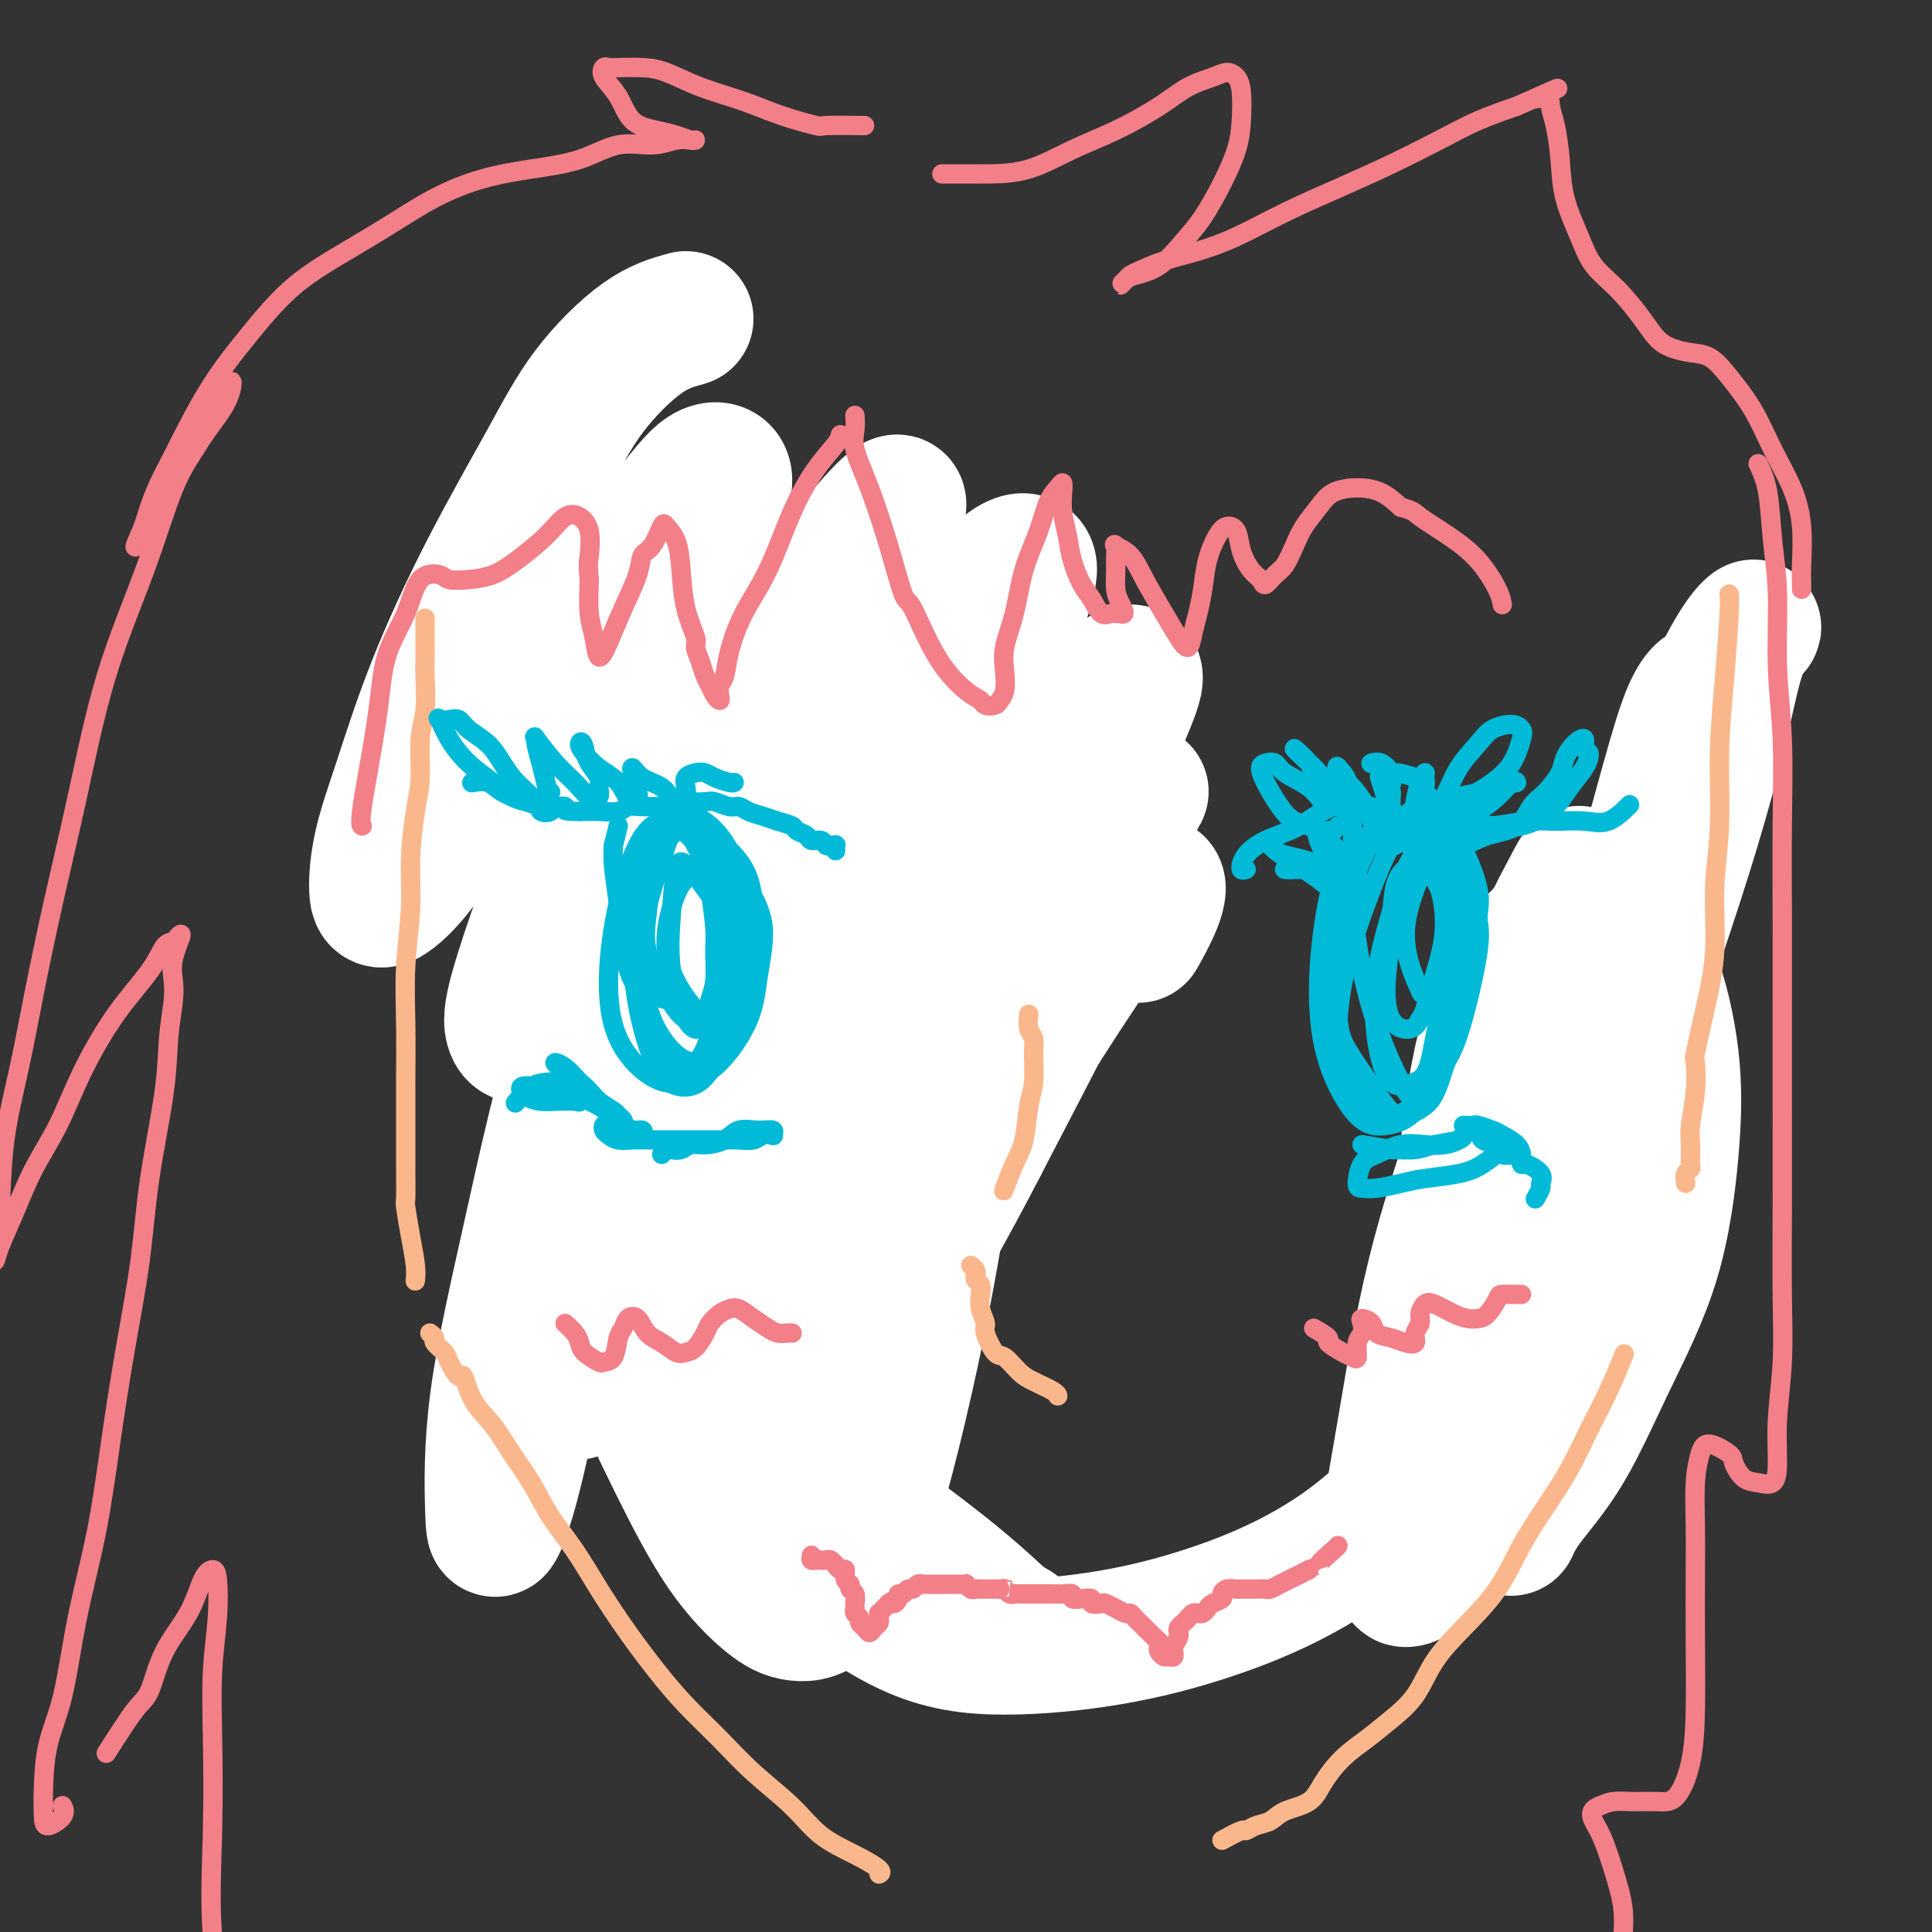<svg viewBox='0 0 400 400' version='1.1' xmlns='http://www.w3.org/2000/svg' xmlns:xlink='http://www.w3.org/1999/xlink'><rect x="0" y="0" width="400" height="400" fill="#333333" stroke="none"/><g fill='none' stroke='#FBB78C' stroke-width='4' stroke-linecap='round' stroke-linejoin='round'><path d='M130,131c0.423,0.324 0.845,0.648 1,1c0.155,0.352 0.041,0.731 0,1c-0.041,0.269 -0.010,0.427 0,1c0.010,0.573 -0.001,1.559 0,2c0.001,0.441 0.016,0.337 0,1c-0.016,0.663 -0.061,2.095 0,3c0.061,0.905 0.228,1.285 0,2c-0.228,0.715 -0.850,1.766 -1,3c-0.150,1.234 0.172,2.651 0,4c-0.172,1.349 -0.837,2.629 -1,4c-0.163,1.371 0.178,2.832 0,4c-0.178,1.168 -0.875,2.043 -1,3c-0.125,0.957 0.321,1.995 0,3c-0.321,1.005 -1.411,1.978 -2,3c-0.589,1.022 -0.679,2.094 -1,3c-0.321,0.906 -0.874,1.646 -1,2c-0.126,0.354 0.174,0.321 0,1c-0.174,0.679 -0.821,2.070 -1,3c-0.179,0.930 0.109,1.400 0,2c-0.109,0.600 -0.617,1.329 -1,2c-0.383,0.671 -0.642,1.282 -1,2c-0.358,0.718 -0.814,1.541 -1,2c-0.186,0.459 -0.102,0.553 0,1c0.102,0.447 0.224,1.247 0,2c-0.224,0.753 -0.792,1.460 -1,2c-0.208,0.540 -0.056,0.915 0,1c0.056,0.085 0.016,-0.118 0,0c-0.016,0.118 -0.008,0.559 0,1'/><path d='M119,190c-1.453,4.416 -0.587,1.957 0,1c0.587,-0.957 0.893,-0.411 1,0c0.107,0.411 0.014,0.687 0,1c-0.014,0.313 0.052,0.661 0,1c-0.052,0.339 -0.221,0.668 0,1c0.221,0.332 0.834,0.667 1,1c0.166,0.333 -0.114,0.665 0,1c0.114,0.335 0.621,0.672 1,1c0.379,0.328 0.631,0.646 1,1c0.369,0.354 0.854,0.744 1,1c0.146,0.256 -0.048,0.378 0,1c0.048,0.622 0.338,1.744 1,2c0.662,0.256 1.697,-0.354 2,0c0.303,0.354 -0.127,1.671 0,2c0.127,0.329 0.811,-0.329 1,0c0.189,0.329 -0.117,1.647 0,2c0.117,0.353 0.657,-0.257 1,0c0.343,0.257 0.490,1.381 1,2c0.510,0.619 1.385,0.735 2,1c0.615,0.265 0.972,0.681 1,1c0.028,0.319 -0.273,0.541 0,1c0.273,0.459 1.118,1.154 2,2c0.882,0.846 1.799,1.841 2,2c0.201,0.159 -0.313,-0.520 0,0c0.313,0.520 1.454,2.237 2,3c0.546,0.763 0.499,0.571 1,1c0.501,0.429 1.551,1.480 2,2c0.449,0.520 0.295,0.511 1,1c0.705,0.489 2.267,1.478 3,2c0.733,0.522 0.638,0.578 1,1c0.362,0.422 1.181,1.211 2,2'/><path d='M149,227c4.071,4.111 2.249,1.889 2,1c-0.249,-0.889 1.074,-0.445 2,0c0.926,0.445 1.455,0.890 2,1c0.545,0.110 1.105,-0.114 2,0c0.895,0.114 2.124,0.566 3,1c0.876,0.434 1.397,0.849 2,1c0.603,0.151 1.288,0.039 2,0c0.712,-0.039 1.453,-0.004 2,0c0.547,0.004 0.902,-0.024 2,0c1.098,0.024 2.940,0.101 4,0c1.060,-0.101 1.340,-0.381 2,-1c0.660,-0.619 1.702,-1.576 3,-2c1.298,-0.424 2.853,-0.313 4,-1c1.147,-0.687 1.888,-2.171 3,-3c1.112,-0.829 2.596,-1.004 4,-2c1.404,-0.996 2.727,-2.813 4,-4c1.273,-1.187 2.497,-1.743 4,-3c1.503,-1.257 3.287,-3.216 4,-4c0.713,-0.784 0.357,-0.392 0,0'/><path d='M208,161c-0.128,-0.024 -0.255,-0.049 0,0c0.255,0.049 0.894,0.171 1,0c0.106,-0.171 -0.320,-0.634 0,-1c0.320,-0.366 1.386,-0.634 2,-1c0.614,-0.366 0.776,-0.828 1,-1c0.224,-0.172 0.508,-0.052 1,0c0.492,0.052 1.191,0.037 2,0c0.809,-0.037 1.729,-0.097 2,0c0.271,0.097 -0.108,0.351 0,1c0.108,0.649 0.702,1.692 1,3c0.298,1.308 0.300,2.880 0,4c-0.300,1.120 -0.904,1.789 -1,3c-0.096,1.211 0.314,2.964 0,4c-0.314,1.036 -1.354,1.356 -2,2c-0.646,0.644 -0.899,1.613 -1,2c-0.101,0.387 -0.051,0.194 0,0'/></g>
<g fill='none' stroke='#F37F89' stroke-width='4' stroke-linecap='round' stroke-linejoin='round'><path d='M156,130c0.333,-0.362 0.667,-0.725 1,-1c0.333,-0.275 0.666,-0.463 1,0c0.334,0.463 0.668,1.576 1,2c0.332,0.424 0.663,0.157 1,1c0.337,0.843 0.679,2.796 1,4c0.321,1.204 0.622,1.660 1,3c0.378,1.340 0.832,3.564 1,5c0.168,1.436 0.049,2.084 0,3c-0.049,0.916 -0.027,2.099 0,3c0.027,0.901 0.060,1.520 0,2c-0.060,0.480 -0.213,0.819 0,1c0.213,0.181 0.792,0.202 1,0c0.208,-0.202 0.045,-0.627 0,-1c-0.045,-0.373 0.030,-0.695 0,-1c-0.030,-0.305 -0.164,-0.592 0,-1c0.164,-0.408 0.625,-0.938 1,-1c0.375,-0.062 0.662,0.343 1,0c0.338,-0.343 0.725,-1.436 1,-2c0.275,-0.564 0.437,-0.601 1,-1c0.563,-0.399 1.527,-1.161 2,-2c0.473,-0.839 0.455,-1.755 1,-3c0.545,-1.245 1.651,-2.821 2,-4c0.349,-1.179 -0.061,-1.962 0,-3c0.061,-1.038 0.594,-2.330 1,-3c0.406,-0.670 0.686,-0.719 1,-1c0.314,-0.281 0.661,-0.795 1,-1c0.339,-0.205 0.669,-0.103 1,0'/><path d='M177,129c2.196,-3.538 0.685,-0.382 0,1c-0.685,1.382 -0.546,0.991 0,1c0.546,0.009 1.499,0.418 2,1c0.501,0.582 0.551,1.337 1,2c0.449,0.663 1.297,1.236 2,2c0.703,0.764 1.261,1.720 2,3c0.739,1.280 1.661,2.883 2,4c0.339,1.117 0.097,1.748 0,2c-0.097,0.252 -0.048,0.126 0,0'/><path d='M189,150c-0.121,1.321 -0.242,2.643 0,3c0.242,0.357 0.849,-0.250 1,0c0.151,0.250 -0.152,1.358 0,2c0.152,0.642 0.758,0.820 1,1c0.242,0.180 0.120,0.364 0,0c-0.120,-0.364 -0.238,-1.277 0,-2c0.238,-0.723 0.833,-1.258 1,-2c0.167,-0.742 -0.095,-1.691 0,-3c0.095,-1.309 0.546,-2.979 1,-4c0.454,-1.021 0.909,-1.392 1,-2c0.091,-0.608 -0.183,-1.452 0,-2c0.183,-0.548 0.823,-0.802 1,-1c0.177,-0.198 -0.108,-0.342 0,0c0.108,0.342 0.608,1.170 1,2c0.392,0.830 0.675,1.661 1,2c0.325,0.339 0.692,0.186 1,1c0.308,0.814 0.558,2.594 1,4c0.442,1.406 1.075,2.437 2,4c0.925,1.563 2.143,3.659 3,6c0.857,2.341 1.353,4.926 2,7c0.647,2.074 1.443,3.635 2,5c0.557,1.365 0.873,2.533 1,3c0.127,0.467 0.063,0.234 0,0'/><path d='M140,127c-0.213,0.054 -0.426,0.109 -1,0c-0.574,-0.109 -1.509,-0.381 -2,0c-0.491,0.381 -0.538,1.416 -1,2c-0.462,0.584 -1.339,0.717 -2,2c-0.661,1.283 -1.105,3.717 -2,5c-0.895,1.283 -2.240,1.416 -3,2c-0.760,0.584 -0.935,1.619 -1,2c-0.065,0.381 -0.018,0.109 0,0c0.018,-0.109 0.009,-0.054 0,0'/><path d='M127,139c0.423,-0.758 0.845,-1.516 1,-2c0.155,-0.484 0.042,-0.694 0,-1c-0.042,-0.306 -0.014,-0.710 0,-1c0.014,-0.290 0.014,-0.467 0,-1c-0.014,-0.533 -0.042,-1.421 0,-2c0.042,-0.579 0.155,-0.847 0,-1c-0.155,-0.153 -0.576,-0.191 -1,0c-0.424,0.191 -0.850,0.610 -1,1c-0.150,0.390 -0.025,0.752 0,1c0.025,0.248 -0.049,0.384 0,1c0.049,0.616 0.221,1.713 0,2c-0.221,0.287 -0.836,-0.236 -1,0c-0.164,0.236 0.121,1.232 0,2c-0.121,0.768 -0.649,1.309 -1,2c-0.351,0.691 -0.525,1.530 -1,3c-0.475,1.470 -1.251,3.569 -2,5c-0.749,1.431 -1.471,2.193 -2,3c-0.529,0.807 -0.865,1.659 -1,2c-0.135,0.341 -0.067,0.170 0,0'/></g>
<g fill='none' stroke='#FFFFFF' stroke-width='28' stroke-linecap='round' stroke-linejoin='round'><path d='M142,66c-2.754,0.763 -5.508,1.527 -9,4c-3.492,2.473 -7.721,6.656 -11,11c-3.279,4.344 -5.607,8.850 -9,15c-3.393,6.150 -7.852,13.944 -12,22c-4.148,8.056 -7.985,16.373 -11,24c-3.015,7.627 -5.209,14.564 -7,20c-1.791,5.436 -3.179,9.370 -4,13c-0.821,3.630 -1.074,6.956 -1,9c0.074,2.044 0.476,2.804 2,2c1.524,-0.804 4.170,-3.174 7,-7c2.830,-3.826 5.845,-9.110 10,-15c4.155,-5.890 9.452,-12.386 14,-19c4.548,-6.614 8.348,-13.346 13,-20c4.652,-6.654 10.158,-13.230 14,-18c3.842,-4.770 6.021,-7.735 8,-9c1.979,-1.265 3.756,-0.830 4,1c0.244,1.830 -1.047,5.056 -3,10c-1.953,4.944 -4.567,11.607 -8,19c-3.433,7.393 -7.683,15.517 -12,25c-4.317,9.483 -8.701,20.327 -12,29c-3.299,8.673 -5.514,15.175 -7,20c-1.486,4.825 -2.244,7.972 -2,10c0.244,2.028 1.490,2.936 3,2c1.510,-0.936 3.285,-3.718 6,-8c2.715,-4.282 6.372,-10.064 11,-17c4.628,-6.936 10.227,-15.024 16,-24c5.773,-8.976 11.718,-18.839 17,-27c5.282,-8.161 9.900,-14.621 14,-20c4.100,-5.379 7.681,-9.679 10,-12c2.319,-2.321 3.377,-2.663 3,-1c-0.377,1.663 -2.188,5.332 -4,9'/><path d='M182,114c-2.611,4.835 -7.137,12.421 -12,21c-4.863,8.579 -10.063,18.149 -16,29c-5.937,10.851 -12.611,22.981 -18,33c-5.389,10.019 -9.492,17.927 -12,24c-2.508,6.073 -3.421,10.312 -4,13c-0.579,2.688 -0.825,3.827 0,3c0.825,-0.827 2.722,-3.618 6,-8c3.278,-4.382 7.937,-10.355 13,-18c5.063,-7.645 10.532,-16.964 17,-27c6.468,-10.036 13.937,-20.790 21,-30c7.063,-9.210 13.720,-16.877 19,-23c5.280,-6.123 9.184,-10.703 12,-13c2.816,-2.297 4.545,-2.313 5,-1c0.455,1.313 -0.363,3.953 -2,9c-1.637,5.047 -4.091,12.500 -8,21c-3.909,8.500 -9.272,18.046 -15,29c-5.728,10.954 -11.820,23.315 -17,34c-5.180,10.685 -9.447,19.695 -13,28c-3.553,8.305 -6.390,15.905 -8,20c-1.610,4.095 -1.991,4.684 -2,5c-0.009,0.316 0.356,0.357 2,-2c1.644,-2.357 4.568,-7.114 8,-13c3.432,-5.886 7.372,-12.901 12,-21c4.628,-8.099 9.942,-17.281 16,-27c6.058,-9.719 12.859,-19.974 19,-28c6.141,-8.026 11.623,-13.823 16,-19c4.377,-5.177 7.648,-9.732 10,-12c2.352,-2.268 3.785,-2.247 4,-1c0.215,1.247 -0.788,3.720 -3,9c-2.212,5.280 -5.632,13.366 -10,22c-4.368,8.634 -9.684,17.817 -15,27'/><path d='M207,198c-7.570,15.125 -12.495,23.937 -18,34c-5.505,10.063 -11.591,21.378 -16,30c-4.409,8.622 -7.141,14.550 -9,19c-1.859,4.450 -2.846,7.420 -3,8c-0.154,0.580 0.526,-1.231 2,-4c1.474,-2.769 3.743,-6.497 7,-12c3.257,-5.503 7.503,-12.780 12,-21c4.497,-8.220 9.246,-17.382 15,-27c5.754,-9.618 12.515,-19.693 18,-28c5.485,-8.307 9.695,-14.844 13,-20c3.305,-5.156 5.706,-8.929 7,-11c1.294,-2.071 1.481,-2.441 1,-2c-0.481,0.441 -1.631,1.693 -5,5c-3.369,3.307 -8.956,8.667 -15,15c-6.044,6.333 -12.543,13.637 -20,22c-7.457,8.363 -15.870,17.786 -24,27c-8.130,9.214 -15.975,18.220 -23,26c-7.025,7.780 -13.230,14.333 -18,19c-4.770,4.667 -8.106,7.446 -10,9c-1.894,1.554 -2.345,1.883 -2,0c0.345,-1.883 1.486,-5.978 4,-11c2.514,-5.022 6.400,-10.972 11,-18c4.600,-7.028 9.914,-15.136 17,-24c7.086,-8.864 15.945,-18.485 24,-27c8.055,-8.515 15.308,-15.925 22,-22c6.692,-6.075 12.825,-10.815 18,-14c5.175,-3.185 9.392,-4.815 12,-5c2.608,-0.185 3.606,1.074 4,4c0.394,2.926 0.183,7.519 -2,14c-2.183,6.481 -6.338,14.852 -11,24c-4.662,9.148 -9.831,19.074 -15,29'/><path d='M203,237c-7.146,13.849 -12.012,21.971 -16,29c-3.988,7.029 -7.097,12.965 -9,17c-1.903,4.035 -2.598,6.167 -3,7c-0.402,0.833 -0.510,0.366 0,-2c0.510,-2.366 1.638,-6.630 4,-12c2.362,-5.370 5.957,-11.845 10,-19c4.043,-7.155 8.532,-14.990 14,-24c5.468,-9.010 11.913,-19.194 17,-27c5.087,-7.806 8.816,-13.232 12,-17c3.184,-3.768 5.822,-5.876 7,-6c1.178,-0.124 0.894,1.736 0,4c-0.894,2.264 -2.398,4.933 -3,6c-0.602,1.067 -0.301,0.534 0,0'/></g>
<g fill='none' stroke='#F8D1F6' stroke-width='4' stroke-linecap='round' stroke-linejoin='round'><path d='M127,142c0.000,0.752 0.000,1.503 0,2c-0.000,0.497 -0.000,0.739 0,1c0.000,0.261 0.001,0.541 0,1c-0.001,0.459 -0.003,1.097 0,2c0.003,0.903 0.012,2.069 0,3c-0.012,0.931 -0.045,1.625 0,3c0.045,1.375 0.166,3.430 0,5c-0.166,1.570 -0.621,2.654 -1,4c-0.379,1.346 -0.682,2.952 -1,5c-0.318,2.048 -0.651,4.537 -1,7c-0.349,2.463 -0.713,4.901 -1,7c-0.287,2.099 -0.496,3.858 -1,6c-0.504,2.142 -1.304,4.668 -2,7c-0.696,2.332 -1.288,4.471 -2,7c-0.712,2.529 -1.542,5.449 -2,8c-0.458,2.551 -0.542,4.734 -1,7c-0.458,2.266 -1.288,4.617 -2,7c-0.712,2.383 -1.305,4.799 -2,7c-0.695,2.201 -1.493,4.186 -2,6c-0.507,1.814 -0.724,3.456 -1,5c-0.276,1.544 -0.610,2.988 -1,4c-0.390,1.012 -0.837,1.591 -1,2c-0.163,0.409 -0.044,0.649 0,1c0.044,0.351 0.013,0.815 0,1c-0.013,0.185 -0.006,0.093 0,0'/><path d='M106,250c-2.522,9.765 -0.826,3.178 0,1c0.826,-2.178 0.783,0.052 1,1c0.217,0.948 0.694,0.615 1,1c0.306,0.385 0.441,1.489 1,2c0.559,0.511 1.542,0.430 2,1c0.458,0.570 0.389,1.793 1,3c0.611,1.207 1.900,2.398 3,4c1.100,1.602 2.012,3.614 3,5c0.988,1.386 2.052,2.145 3,3c0.948,0.855 1.779,1.806 3,3c1.221,1.194 2.833,2.629 4,4c1.167,1.371 1.890,2.676 3,4c1.110,1.324 2.606,2.668 4,4c1.394,1.332 2.687,2.652 4,4c1.313,1.348 2.647,2.724 4,4c1.353,1.276 2.723,2.452 4,4c1.277,1.548 2.459,3.467 4,5c1.541,1.533 3.441,2.681 5,4c1.559,1.319 2.779,2.811 4,4c1.221,1.189 2.444,2.076 4,3c1.556,0.924 3.445,1.887 5,3c1.555,1.113 2.776,2.378 4,3c1.224,0.622 2.452,0.603 4,1c1.548,0.397 3.415,1.209 5,2c1.585,0.791 2.888,1.559 4,2c1.112,0.441 2.032,0.555 3,1c0.968,0.445 1.984,1.223 3,2'/><path d='M192,328c3.535,1.421 2.872,0.972 3,1c0.128,0.028 1.048,0.532 2,1c0.952,0.468 1.936,0.900 3,1c1.064,0.100 2.209,-0.131 3,0c0.791,0.131 1.229,0.624 2,1c0.771,0.376 1.876,0.637 3,1c1.124,0.363 2.267,0.829 3,1c0.733,0.171 1.057,0.046 2,0c0.943,-0.046 2.505,-0.012 4,0c1.495,0.012 2.924,0.004 4,0c1.076,-0.004 1.799,-0.003 3,0c1.201,0.003 2.879,0.008 4,0c1.121,-0.008 1.684,-0.030 3,0c1.316,0.030 3.384,0.110 5,0c1.616,-0.110 2.780,-0.411 4,-1c1.220,-0.589 2.496,-1.466 4,-2c1.504,-0.534 3.238,-0.725 5,-1c1.762,-0.275 3.553,-0.632 5,-1c1.447,-0.368 2.548,-0.745 4,-1c1.452,-0.255 3.253,-0.386 5,-1c1.747,-0.614 3.440,-1.710 5,-2c1.560,-0.290 2.987,0.225 4,0c1.013,-0.225 1.611,-1.191 3,-2c1.389,-0.809 3.569,-1.459 5,-2c1.431,-0.541 2.111,-0.971 3,-1c0.889,-0.029 1.985,0.343 3,0c1.015,-0.343 1.949,-1.401 3,-2c1.051,-0.599 2.220,-0.738 3,-1c0.780,-0.262 1.172,-0.648 2,-1c0.828,-0.352 2.094,-0.672 3,-1c0.906,-0.328 1.453,-0.664 2,-1'/><path d='M299,314c10.120,-3.303 3.919,-1.559 2,-1c-1.919,0.559 0.443,-0.066 2,-1c1.557,-0.934 2.309,-2.178 3,-3c0.691,-0.822 1.321,-1.224 2,-2c0.679,-0.776 1.407,-1.928 2,-3c0.593,-1.072 1.050,-2.064 2,-3c0.950,-0.936 2.394,-1.814 3,-3c0.606,-1.186 0.375,-2.679 1,-4c0.625,-1.321 2.106,-2.470 3,-4c0.894,-1.530 1.201,-3.442 2,-5c0.799,-1.558 2.090,-2.763 3,-4c0.910,-1.237 1.440,-2.507 2,-4c0.560,-1.493 1.151,-3.210 2,-5c0.849,-1.790 1.956,-3.655 3,-6c1.044,-2.345 2.025,-5.171 3,-8c0.975,-2.829 1.945,-5.661 3,-8c1.055,-2.339 2.197,-4.184 3,-7c0.803,-2.816 1.268,-6.604 2,-10c0.732,-3.396 1.733,-6.402 3,-10c1.267,-3.598 2.802,-7.789 4,-12c1.198,-4.211 2.058,-8.443 3,-13c0.942,-4.557 1.965,-9.438 3,-14c1.035,-4.562 2.081,-8.805 3,-13c0.919,-4.195 1.710,-8.341 2,-14c0.290,-5.659 0.078,-12.831 0,-16c-0.078,-3.169 -0.022,-2.334 0,-2c0.022,0.334 0.011,0.167 0,0'/></g>
<g fill='none' stroke='#FFFFFF' stroke-width='28' stroke-linecap='round' stroke-linejoin='round'><path d='M118,152c-0.400,4.537 -0.800,9.075 -1,12c-0.200,2.925 -0.201,4.238 0,7c0.201,2.762 0.603,6.974 1,13c0.397,6.026 0.787,13.866 1,22c0.213,8.134 0.247,16.562 0,25c-0.247,8.438 -0.775,16.887 -1,23c-0.225,6.113 -0.145,9.890 0,12c0.145,2.110 0.357,2.553 0,2c-0.357,-0.553 -1.283,-2.103 -2,-5c-0.717,-2.897 -1.224,-7.140 -1,-13c0.224,-5.860 1.178,-13.336 2,-22c0.822,-8.664 1.511,-18.517 3,-29c1.489,-10.483 3.779,-21.596 6,-32c2.221,-10.404 4.373,-20.097 7,-27c2.627,-6.903 5.729,-11.015 8,-13c2.271,-1.985 3.711,-1.843 4,0c0.289,1.843 -0.574,5.388 -2,13c-1.426,7.612 -3.416,19.290 -6,31c-2.584,11.710 -5.760,23.451 -7,29c-1.240,5.549 -0.542,4.905 -3,16c-2.458,11.095 -8.071,33.929 -12,51c-3.929,17.071 -6.172,28.379 -8,36c-1.828,7.621 -3.240,11.553 -4,13c-0.760,1.447 -0.867,0.407 -1,-4c-0.133,-4.407 -0.292,-12.182 1,-22c1.292,-9.818 4.035,-21.678 7,-35c2.965,-13.322 6.154,-28.106 11,-44c4.846,-15.894 11.351,-32.897 17,-46c5.649,-13.103 10.442,-22.306 15,-27c4.558,-4.694 8.881,-4.879 12,-2c3.119,2.879 5.034,8.823 6,19c0.966,10.177 0.983,24.589 1,39'/><path d='M172,194c-0.241,15.004 -1.343,33.016 -3,51c-1.657,17.984 -3.867,35.942 -5,49c-1.133,13.058 -1.188,21.217 -1,26c0.188,4.783 0.620,6.191 1,6c0.380,-0.191 0.709,-1.982 2,-6c1.291,-4.018 3.544,-10.263 6,-19c2.456,-8.737 5.116,-19.966 8,-32c2.884,-12.034 5.991,-24.873 9,-36c3.009,-11.127 5.920,-20.541 8,-26c2.080,-5.459 3.330,-6.961 4,-6c0.670,0.961 0.762,4.387 0,10c-0.762,5.613 -2.376,13.414 -4,23c-1.624,9.586 -3.256,20.956 -6,35c-2.744,14.044 -6.600,30.762 -10,42c-3.400,11.238 -6.344,16.997 -9,20c-2.656,3.003 -5.023,3.251 -7,3c-1.977,-0.251 -3.563,-1.002 -6,-3c-2.437,-1.998 -5.723,-5.244 -9,-10c-3.277,-4.756 -6.544,-11.022 -10,-18c-3.456,-6.978 -7.102,-14.667 -10,-22c-2.898,-7.333 -5.050,-14.310 -6,-18c-0.950,-3.690 -0.700,-4.094 0,-4c0.700,0.094 1.849,0.685 5,3c3.151,2.315 8.304,6.355 13,11c4.696,4.645 8.934,9.897 14,16c5.066,6.103 10.961,13.059 16,19c5.039,5.941 9.223,10.868 14,15c4.777,4.132 10.146,7.468 14,10c3.854,2.532 6.191,4.259 8,5c1.809,0.741 3.088,0.498 3,0c-0.088,-0.498 -1.544,-1.249 -3,-2'/><path d='M208,336c-1.700,-1.486 -4.449,-4.202 -9,-8c-4.551,-3.798 -10.904,-8.678 -17,-13c-6.096,-4.322 -11.934,-8.087 -18,-12c-6.066,-3.913 -12.360,-7.972 -16,-10c-3.640,-2.028 -4.625,-2.023 -5,-1c-0.375,1.023 -0.139,3.064 1,6c1.139,2.936 3.180,6.769 7,11c3.820,4.231 9.419,8.862 16,14c6.581,5.138 14.145,10.785 21,14c6.855,3.215 13.001,3.998 20,4c6.999,0.002 14.851,-0.776 22,-2c7.149,-1.224 13.595,-2.896 20,-5c6.405,-2.104 12.768,-4.642 19,-8c6.232,-3.358 12.334,-7.535 18,-13c5.666,-5.465 10.895,-12.216 15,-19c4.105,-6.784 7.086,-13.599 10,-21c2.914,-7.401 5.763,-15.387 8,-23c2.237,-7.613 3.863,-14.854 5,-22c1.137,-7.146 1.784,-14.196 2,-21c0.216,-6.804 0.002,-13.362 0,-18c-0.002,-4.638 0.209,-7.356 0,-8c-0.209,-0.644 -0.837,0.785 -2,3c-1.163,2.215 -2.860,5.217 -5,10c-2.140,4.783 -4.725,11.346 -7,18c-2.275,6.654 -4.242,13.398 -7,22c-2.758,8.602 -6.306,19.061 -9,30c-2.694,10.939 -4.534,22.356 -6,31c-1.466,8.644 -2.558,14.513 -3,18c-0.442,3.487 -0.234,4.593 0,5c0.234,0.407 0.496,0.116 2,-2c1.504,-2.116 4.252,-6.058 7,-10'/><path d='M297,306c2.771,-4.563 5.197,-9.971 8,-17c2.803,-7.029 5.982,-15.677 10,-25c4.018,-9.323 8.874,-19.319 13,-29c4.126,-9.681 7.520,-19.047 11,-29c3.480,-9.953 7.045,-20.495 10,-30c2.955,-9.505 5.300,-17.974 7,-25c1.700,-7.026 2.753,-12.609 4,-16c1.247,-3.391 2.686,-4.589 3,-5c0.314,-0.411 -0.496,-0.033 -2,2c-1.504,2.033 -3.700,5.723 -6,11c-2.300,5.277 -4.702,12.141 -7,19c-2.298,6.859 -4.492,13.715 -7,22c-2.508,8.285 -5.331,18.001 -8,28c-2.669,9.999 -5.182,20.283 -8,30c-2.818,9.717 -5.939,18.867 -9,28c-3.061,9.133 -6.062,18.250 -9,26c-2.938,7.750 -5.814,14.135 -8,19c-2.186,4.865 -3.683,8.211 -5,10c-1.317,1.789 -2.455,2.022 -3,2c-0.545,-0.022 -0.499,-0.298 0,-2c0.499,-1.702 1.450,-4.830 3,-9c1.550,-4.170 3.700,-9.382 6,-15c2.300,-5.618 4.750,-11.642 8,-19c3.250,-7.358 7.300,-16.049 11,-26c3.700,-9.951 7.050,-21.160 10,-32c2.950,-10.840 5.499,-21.311 8,-31c2.501,-9.689 4.955,-18.596 7,-26c2.045,-7.404 3.682,-13.304 5,-17c1.318,-3.696 2.316,-5.187 3,-6c0.684,-0.813 1.052,-0.946 1,0c-0.052,0.946 -0.526,2.973 -1,5'/><path d='M352,149c-0.675,2.892 -2.362,7.623 -4,14c-1.638,6.377 -3.226,14.399 -5,23c-1.774,8.601 -3.734,17.780 -5,27c-1.266,9.220 -1.840,18.482 -3,27c-1.160,8.518 -2.908,16.292 -5,23c-2.092,6.708 -4.529,12.349 -7,17c-2.471,4.651 -4.978,8.313 -7,11c-2.022,2.687 -3.561,4.400 -5,5c-1.439,0.600 -2.780,0.085 -4,-2c-1.220,-2.085 -2.319,-5.742 -3,-11c-0.681,-5.258 -0.944,-12.116 -1,-20c-0.056,-7.884 0.094,-16.793 1,-26c0.906,-9.207 2.569,-18.713 5,-26c2.431,-7.287 5.629,-12.355 9,-16c3.371,-3.645 6.916,-5.867 10,-6c3.084,-0.133 5.708,1.823 8,4c2.292,2.177 4.251,4.576 6,9c1.749,4.424 3.287,10.875 4,17c0.713,6.125 0.602,11.925 0,19c-0.602,7.075 -1.696,15.423 -4,23c-2.304,7.577 -5.819,14.381 -9,21c-3.181,6.619 -6.028,13.053 -9,18c-2.972,4.947 -6.069,8.409 -8,11c-1.931,2.591 -2.694,4.312 -3,5c-0.306,0.688 -0.153,0.344 0,0'/></g>
<g fill='none' stroke='#FBB78C' stroke-width='4' stroke-linecap='round' stroke-linejoin='round'><path d='M88,128c-0.002,1.847 -0.005,3.694 0,5c0.005,1.306 0.016,2.070 0,3c-0.016,0.930 -0.060,2.025 0,4c0.060,1.975 0.222,4.829 0,7c-0.222,2.171 -0.829,3.660 -1,6c-0.171,2.340 0.094,5.531 0,8c-0.094,2.469 -0.547,4.216 -1,7c-0.453,2.784 -0.906,6.603 -1,10c-0.094,3.397 0.171,6.370 0,10c-0.171,3.630 -0.778,7.918 -1,12c-0.222,4.082 -0.059,7.959 0,12c0.059,4.041 0.015,8.245 0,12c-0.015,3.755 -0.001,7.062 0,10c0.001,2.938 -0.010,5.507 0,8c0.010,2.493 0.041,4.910 0,6c-0.041,1.090 -0.155,0.853 0,2c0.155,1.147 0.578,3.679 1,6c0.422,2.321 0.845,4.433 1,6c0.155,1.567 0.044,2.591 0,3c-0.044,0.409 -0.022,0.205 0,0'/><path d='M89,276c0.479,0.361 0.958,0.722 1,1c0.042,0.278 -0.354,0.473 0,1c0.354,0.527 1.458,1.386 2,2c0.542,0.614 0.521,0.984 1,2c0.479,1.016 1.457,2.679 2,3c0.543,0.321 0.651,-0.699 1,0c0.349,0.699 0.938,3.119 2,5c1.062,1.881 2.597,3.224 4,5c1.403,1.776 2.673,3.983 4,6c1.327,2.017 2.709,3.842 4,6c1.291,2.158 2.490,4.648 4,7c1.510,2.352 3.332,4.567 5,7c1.668,2.433 3.182,5.086 5,8c1.818,2.914 3.939,6.090 6,9c2.061,2.910 4.063,5.554 6,8c1.937,2.446 3.811,4.695 6,7c2.189,2.305 4.695,4.665 7,7c2.305,2.335 4.408,4.646 7,7c2.592,2.354 5.671,4.750 8,7c2.329,2.250 3.906,4.354 6,6c2.094,1.646 4.706,2.833 7,4c2.294,1.167 4.272,2.314 5,3c0.728,0.686 0.208,0.910 0,1c-0.208,0.090 -0.104,0.045 0,0'/><path d='M253,381c1.618,-0.871 3.235,-1.742 4,-2c0.765,-0.258 0.677,0.098 1,0c0.323,-0.098 1.058,-0.650 2,-1c0.942,-0.350 2.092,-0.498 3,-1c0.908,-0.502 1.575,-1.358 3,-2c1.425,-0.642 3.608,-1.069 5,-2c1.392,-0.931 1.993,-2.364 3,-4c1.007,-1.636 2.420,-3.475 4,-5c1.580,-1.525 3.326,-2.737 5,-4c1.674,-1.263 3.276,-2.578 5,-4c1.724,-1.422 3.569,-2.951 5,-5c1.431,-2.049 2.447,-4.618 4,-7c1.553,-2.382 3.643,-4.578 6,-7c2.357,-2.422 4.979,-5.072 7,-8c2.021,-2.928 3.440,-6.135 5,-9c1.560,-2.865 3.263,-5.389 5,-8c1.737,-2.611 3.510,-5.310 5,-8c1.490,-2.690 2.698,-5.370 4,-8c1.302,-2.630 2.697,-5.208 4,-8c1.303,-2.792 2.515,-5.798 3,-7c0.485,-1.202 0.242,-0.601 0,0'/><path d='M349,245c-0.114,-0.735 -0.228,-1.471 0,-2c0.228,-0.529 0.797,-0.852 1,-1c0.203,-0.148 0.041,-0.121 0,-1c-0.041,-0.879 0.040,-2.663 0,-4c-0.040,-1.337 -0.201,-2.225 0,-4c0.201,-1.775 0.766,-4.436 1,-7c0.234,-2.564 0.139,-5.030 0,-6c-0.139,-0.970 -0.320,-0.443 0,-2c0.320,-1.557 1.143,-5.197 2,-9c0.857,-3.803 1.749,-7.769 2,-12c0.251,-4.231 -0.139,-8.726 0,-13c0.139,-4.274 0.808,-8.326 1,-13c0.192,-4.674 -0.092,-9.971 0,-15c0.092,-5.029 0.561,-9.791 1,-15c0.439,-5.209 0.849,-10.864 1,-14c0.151,-3.136 0.043,-3.753 0,-4c-0.043,-0.247 -0.022,-0.123 0,0'/><path d='M213,210c-0.115,1.091 -0.230,2.182 0,3c0.230,0.818 0.806,1.362 1,2c0.194,0.638 0.008,1.368 0,3c-0.008,1.632 0.162,4.165 0,6c-0.162,1.835 -0.657,2.972 -1,5c-0.343,2.028 -0.535,4.946 -1,7c-0.465,2.054 -1.202,3.245 -2,5c-0.798,1.755 -1.657,4.073 -2,5c-0.343,0.927 -0.172,0.464 0,0'/><path d='M201,262c0.415,0.335 0.829,0.669 1,1c0.171,0.331 0.097,0.657 0,1c-0.097,0.343 -0.218,0.701 0,1c0.218,0.299 0.775,0.539 1,1c0.225,0.461 0.119,1.143 0,2c-0.119,0.857 -0.251,1.887 0,3c0.251,1.113 0.886,2.308 1,3c0.114,0.692 -0.291,0.881 0,2c0.291,1.119 1.279,3.168 2,4c0.721,0.832 1.174,0.447 2,1c0.826,0.553 2.025,2.043 3,3c0.975,0.957 1.725,1.380 3,2c1.275,0.620 3.074,1.436 4,2c0.926,0.564 0.979,0.875 1,1c0.021,0.125 0.011,0.062 0,0'/></g>
<g fill='none' stroke='#00BAD8' stroke-width='4' stroke-linecap='round' stroke-linejoin='round'><path d='M173,176c0.006,0.114 0.012,0.228 0,0c-0.012,-0.228 -0.044,-0.797 0,-1c0.044,-0.203 0.162,-0.039 0,0c-0.162,0.039 -0.606,-0.045 -1,0c-0.394,0.045 -0.740,0.219 -1,0c-0.260,-0.219 -0.435,-0.832 -1,-1c-0.565,-0.168 -1.519,0.110 -2,0c-0.481,-0.110 -0.488,-0.607 -1,-1c-0.512,-0.393 -1.530,-0.682 -2,-1c-0.470,-0.318 -0.391,-0.664 -1,-1c-0.609,-0.336 -1.905,-0.664 -3,-1c-1.095,-0.336 -1.988,-0.682 -3,-1c-1.012,-0.318 -2.143,-0.607 -3,-1c-0.857,-0.393 -1.441,-0.890 -2,-1c-0.559,-0.110 -1.093,0.166 -2,0c-0.907,-0.166 -2.186,-0.773 -3,-1c-0.814,-0.227 -1.162,-0.075 -2,0c-0.838,0.075 -2.167,0.073 -3,0c-0.833,-0.073 -1.172,-0.217 -2,0c-0.828,0.217 -2.146,0.794 -3,1c-0.854,0.206 -1.246,0.041 -2,0c-0.754,-0.041 -1.871,0.041 -3,0c-1.129,-0.041 -2.272,-0.207 -3,0c-0.728,0.207 -1.042,0.786 -2,1c-0.958,0.214 -2.559,0.061 -4,0c-1.441,-0.061 -2.720,-0.031 -4,0'/><path d='M120,168c-4.814,0.073 -2.850,-0.744 -3,-1c-0.150,-0.256 -2.416,0.051 -4,0c-1.584,-0.051 -2.488,-0.458 -4,-1c-1.512,-0.542 -3.632,-1.217 -5,-2c-1.368,-0.783 -1.984,-1.672 -3,-2c-1.016,-0.328 -2.433,-0.094 -3,0c-0.567,0.094 -0.283,0.047 0,0'/><path d='M137,239c0.358,-0.414 0.717,-0.829 1,-1c0.283,-0.171 0.491,-0.100 1,0c0.509,0.100 1.318,0.229 2,0c0.682,-0.229 1.239,-0.818 2,-1c0.761,-0.182 1.728,0.041 3,0c1.272,-0.041 2.848,-0.347 4,-1c1.152,-0.653 1.880,-1.653 3,-2c1.120,-0.347 2.634,-0.041 4,0c1.366,0.041 2.585,-0.181 3,0c0.415,0.181 0.025,0.767 0,1c-0.025,0.233 0.314,0.115 0,0c-0.314,-0.115 -1.283,-0.227 -2,0c-0.717,0.227 -1.183,0.793 -2,1c-0.817,0.207 -1.986,0.056 -3,0c-1.014,-0.056 -1.874,-0.015 -3,0c-1.126,0.015 -2.518,0.005 -4,0c-1.482,-0.005 -3.055,-0.004 -5,0c-1.945,0.004 -4.262,0.012 -6,0c-1.738,-0.012 -2.897,-0.046 -4,0c-1.103,0.046 -2.150,0.170 -3,0c-0.850,-0.170 -1.503,-0.634 -2,-1c-0.497,-0.366 -0.839,-0.635 -1,-1c-0.161,-0.365 -0.143,-0.826 0,-1c0.143,-0.174 0.410,-0.062 1,0c0.590,0.062 1.503,0.073 2,0c0.497,-0.073 0.578,-0.229 1,0c0.422,0.229 1.185,0.845 2,1c0.815,0.155 1.681,-0.151 2,0c0.319,0.151 0.091,0.757 0,1c-0.091,0.243 -0.046,0.121 0,0'/><path d='M133,235c0.917,0.008 -0.791,-0.474 -2,-1c-1.209,-0.526 -1.919,-1.098 -3,-2c-1.081,-0.902 -2.532,-2.133 -4,-3c-1.468,-0.867 -2.951,-1.368 -4,-2c-1.049,-0.632 -1.664,-1.393 -2,-2c-0.336,-0.607 -0.395,-1.060 0,-1c0.395,0.060 1.243,0.631 2,1c0.757,0.369 1.422,0.534 2,1c0.578,0.466 1.068,1.233 2,2c0.932,0.767 2.307,1.534 3,2c0.693,0.466 0.706,0.631 1,1c0.294,0.369 0.870,0.941 1,1c0.130,0.059 -0.185,-0.397 -1,-1c-0.815,-0.603 -2.129,-1.353 -3,-2c-0.871,-0.647 -1.300,-1.191 -2,-2c-0.700,-0.809 -1.673,-1.884 -3,-3c-1.327,-1.116 -3.010,-2.274 -4,-3c-0.990,-0.726 -1.288,-1.021 -1,-1c0.288,0.021 1.163,0.359 2,1c0.837,0.641 1.637,1.584 3,3c1.363,1.416 3.290,3.304 4,4c0.710,0.696 0.203,0.199 0,0c-0.203,-0.199 -0.101,-0.099 0,0'/><path d='M128,171c-0.429,1.763 -0.859,3.526 -1,4c-0.141,0.474 0.006,-0.340 0,0c-0.006,0.340 -0.165,1.835 0,4c0.165,2.165 0.654,4.999 1,8c0.346,3.001 0.547,6.170 1,9c0.453,2.830 1.157,5.322 2,7c0.843,1.678 1.826,2.543 3,3c1.174,0.457 2.538,0.506 4,1c1.462,0.494 3.023,1.433 4,2c0.977,0.567 1.372,0.763 2,1c0.628,0.237 1.490,0.514 2,0c0.510,-0.514 0.669,-1.820 1,-3c0.331,-1.180 0.833,-2.233 1,-4c0.167,-1.767 0.000,-4.247 0,-6c-0.000,-1.753 0.167,-2.779 0,-5c-0.167,-2.221 -0.667,-5.638 -1,-8c-0.333,-2.362 -0.497,-3.669 -1,-5c-0.503,-1.331 -1.343,-2.687 -2,-4c-0.657,-1.313 -1.132,-2.584 -2,-3c-0.868,-0.416 -2.131,0.023 -3,1c-0.869,0.977 -1.345,2.493 -2,4c-0.655,1.507 -1.487,3.004 -2,5c-0.513,1.996 -0.705,4.492 -1,7c-0.295,2.508 -0.693,5.030 0,8c0.693,2.970 2.476,6.390 4,9c1.524,2.610 2.790,4.410 4,5c1.210,0.590 2.366,-0.030 4,-1c1.634,-0.970 3.747,-2.291 5,-4c1.253,-1.709 1.645,-3.806 2,-6c0.355,-2.194 0.673,-4.484 1,-7c0.327,-2.516 0.664,-5.258 1,-8'/><path d='M155,185c0.342,-4.306 -0.803,-4.571 -2,-6c-1.197,-1.429 -2.446,-4.021 -4,-6c-1.554,-1.979 -3.412,-3.343 -5,-4c-1.588,-0.657 -2.906,-0.605 -4,1c-1.094,1.605 -1.963,4.764 -3,8c-1.037,3.236 -2.242,6.551 -3,10c-0.758,3.449 -1.070,7.033 -1,11c0.070,3.967 0.522,8.315 2,12c1.478,3.685 3.982,6.705 6,8c2.018,1.295 3.550,0.863 5,0c1.450,-0.863 2.818,-2.158 4,-4c1.182,-1.842 2.178,-4.231 3,-7c0.822,-2.769 1.472,-5.918 2,-9c0.528,-3.082 0.936,-6.096 1,-9c0.064,-2.904 -0.215,-5.696 -1,-8c-0.785,-2.304 -2.076,-4.119 -4,-6c-1.924,-1.881 -4.481,-3.829 -7,-5c-2.519,-1.171 -4.999,-1.566 -7,-1c-2.001,0.566 -3.524,2.092 -5,5c-1.476,2.908 -2.904,7.198 -4,12c-1.096,4.802 -1.860,10.116 -2,15c-0.140,4.884 0.344,9.338 2,13c1.656,3.662 4.484,6.532 7,8c2.516,1.468 4.718,1.532 7,1c2.282,-0.532 4.642,-1.662 7,-4c2.358,-2.338 4.714,-5.885 6,-9c1.286,-3.115 1.502,-5.799 2,-9c0.498,-3.201 1.278,-6.920 1,-10c-0.278,-3.080 -1.613,-5.522 -3,-8c-1.387,-2.478 -2.825,-4.994 -5,-7c-2.175,-2.006 -5.088,-3.503 -8,-5'/><path d='M142,172c-3.221,-2.182 -4.775,-1.637 -6,0c-1.225,1.637 -2.121,4.366 -3,8c-0.879,3.634 -1.741,8.174 -2,13c-0.259,4.826 0.084,9.940 1,15c0.916,5.060 2.406,10.066 4,13c1.594,2.934 3.294,3.794 5,4c1.706,0.206 3.420,-0.243 5,-2c1.580,-1.757 3.026,-4.823 4,-8c0.974,-3.177 1.476,-6.464 2,-10c0.524,-3.536 1.069,-7.322 1,-11c-0.069,-3.678 -0.753,-7.250 -2,-10c-1.247,-2.750 -3.057,-4.679 -5,-7c-1.943,-2.321 -4.019,-5.034 -6,-6c-1.981,-0.966 -3.868,-0.187 -5,2c-1.132,2.187 -1.511,5.780 -2,10c-0.489,4.220 -1.088,9.065 -1,14c0.088,4.935 0.864,9.959 2,14c1.136,4.041 2.633,7.100 4,9c1.367,1.900 2.604,2.640 4,2c1.396,-0.640 2.952,-2.661 4,-5c1.048,-2.339 1.590,-4.994 2,-6c0.410,-1.006 0.689,-0.361 1,-2c0.311,-1.639 0.655,-5.563 1,-9c0.345,-3.437 0.692,-6.389 0,-9c-0.692,-2.611 -2.422,-4.882 -4,-7c-1.578,-2.118 -3.002,-4.085 -4,-5c-0.998,-0.915 -1.569,-0.780 -2,1c-0.431,1.780 -0.723,5.203 -1,9c-0.277,3.797 -0.538,7.966 0,12c0.538,4.034 1.876,7.932 3,10c1.124,2.068 2.036,2.305 3,2c0.964,-0.305 1.982,-1.153 3,-2'/><path d='M148,211c1.608,-1.066 2.629,-3.732 3,-6c0.371,-2.268 0.091,-4.139 0,-6c-0.091,-1.861 0.008,-3.713 0,-6c-0.008,-2.287 -0.123,-5.010 -1,-7c-0.877,-1.990 -2.515,-3.248 -4,-4c-1.485,-0.752 -2.819,-0.999 -4,0c-1.181,0.999 -2.211,3.245 -3,6c-0.789,2.755 -1.336,6.020 -1,9c0.336,2.980 1.554,5.675 3,8c1.446,2.325 3.120,4.280 4,5c0.880,0.720 0.966,0.206 1,0c0.034,-0.206 0.017,-0.103 0,0'/><path d='M258,180c-0.425,0.124 -0.851,0.248 -1,0c-0.149,-0.248 -0.023,-0.869 0,-1c0.023,-0.131 -0.058,0.227 0,0c0.058,-0.227 0.256,-1.041 1,-2c0.744,-0.959 2.034,-2.065 4,-3c1.966,-0.935 4.609,-1.701 7,-3c2.391,-1.299 4.532,-3.132 7,-4c2.468,-0.868 5.264,-0.772 8,0c2.736,0.772 5.412,2.221 8,3c2.588,0.779 5.086,0.887 8,1c2.914,0.113 6.242,0.229 9,0c2.758,-0.229 4.946,-0.805 7,-1c2.054,-0.195 3.973,-0.011 6,0c2.027,0.011 4.162,-0.152 6,0c1.838,0.152 3.379,0.618 5,0c1.621,-0.618 3.320,-2.319 4,-3c0.680,-0.681 0.340,-0.340 0,0'/><path d='M282,237c2.522,0.429 5.044,0.859 6,1c0.956,0.141 0.348,-0.005 1,0c0.652,0.005 2.566,0.162 4,0c1.434,-0.162 2.390,-0.642 4,-1c1.610,-0.358 3.874,-0.593 5,-1c1.126,-0.407 1.114,-0.987 1,-1c-0.114,-0.013 -0.330,0.539 -1,1c-0.670,0.461 -1.794,0.831 -3,1c-1.206,0.169 -2.496,0.136 -4,0c-1.504,-0.136 -3.224,-0.376 -5,0c-1.776,0.376 -3.607,1.370 -5,2c-1.393,0.630 -2.348,0.898 -3,2c-0.652,1.102 -1.003,3.038 -1,4c0.003,0.962 0.359,0.949 1,1c0.641,0.051 1.566,0.167 3,0c1.434,-0.167 3.376,-0.616 5,-1c1.624,-0.384 2.930,-0.702 5,-1c2.070,-0.298 4.905,-0.575 7,-1c2.095,-0.425 3.449,-0.999 5,-2c1.551,-1.001 3.300,-2.429 4,-3c0.700,-0.571 0.350,-0.286 0,0'/><path d='M286,172c-0.926,0.391 -1.851,0.783 -2,1c-0.149,0.217 0.480,0.260 0,1c-0.480,0.740 -2.067,2.179 -3,4c-0.933,1.821 -1.212,4.026 -1,8c0.212,3.974 0.915,9.718 2,15c1.085,5.282 2.552,10.102 4,14c1.448,3.898 2.877,6.874 4,9c1.123,2.126 1.940,3.403 3,4c1.060,0.597 2.362,0.515 3,0c0.638,-0.515 0.612,-1.462 1,-3c0.388,-1.538 1.190,-3.666 2,-7c0.810,-3.334 1.627,-7.873 2,-12c0.373,-4.127 0.302,-7.844 0,-12c-0.302,-4.156 -0.835,-8.753 -2,-12c-1.165,-3.247 -2.960,-5.143 -5,-7c-2.040,-1.857 -4.324,-3.673 -6,-4c-1.676,-0.327 -2.745,0.836 -4,3c-1.255,2.164 -2.695,5.329 -4,9c-1.305,3.671 -2.476,7.847 -3,13c-0.524,5.153 -0.401,11.283 0,15c0.401,3.717 1.079,5.019 3,8c1.921,2.981 5.085,7.640 7,10c1.915,2.360 2.580,2.423 4,2c1.420,-0.423 3.596,-1.330 5,-3c1.404,-1.670 2.037,-4.101 3,-7c0.963,-2.899 2.255,-6.265 3,-10c0.745,-3.735 0.942,-7.839 1,-12c0.058,-4.161 -0.023,-8.377 -1,-12c-0.977,-3.623 -2.849,-6.651 -5,-9c-2.151,-2.349 -4.579,-4.017 -7,-5c-2.421,-0.983 -4.835,-1.281 -7,0c-2.165,1.281 -4.083,4.140 -6,7'/><path d='M277,180c-1.535,3.134 -2.373,7.468 -3,12c-0.627,4.532 -1.043,9.263 -1,14c0.043,4.737 0.546,9.481 2,14c1.454,4.519 3.861,8.811 6,11c2.139,2.189 4.010,2.273 6,2c1.990,-0.273 4.098,-0.904 6,-3c1.902,-2.096 3.599,-5.658 5,-8c1.401,-2.342 2.507,-3.465 4,-8c1.493,-4.535 3.371,-12.481 4,-17c0.629,-4.519 0.007,-5.611 0,-7c-0.007,-1.389 0.600,-3.074 0,-6c-0.600,-2.926 -2.408,-7.091 -4,-10c-1.592,-2.909 -2.968,-4.562 -5,-5c-2.032,-0.438 -4.720,0.337 -7,3c-2.280,2.663 -4.151,7.212 -6,12c-1.849,4.788 -3.677,9.815 -5,15c-1.323,5.185 -2.143,10.529 -2,15c0.143,4.471 1.247,8.070 3,11c1.753,2.930 4.155,5.192 6,6c1.845,0.808 3.134,0.161 5,-1c1.866,-1.161 4.311,-2.836 6,-6c1.689,-3.164 2.624,-7.816 4,-12c1.376,-4.184 3.194,-7.899 4,-12c0.806,-4.101 0.600,-8.588 0,-12c-0.600,-3.412 -1.593,-5.749 -3,-8c-1.407,-2.251 -3.226,-4.417 -5,-5c-1.774,-0.583 -3.501,0.416 -5,3c-1.499,2.584 -2.769,6.753 -4,11c-1.231,4.247 -2.423,8.571 -3,13c-0.577,4.429 -0.540,8.962 0,13c0.540,4.038 1.583,7.582 3,9c1.417,1.418 3.209,0.709 5,0'/><path d='M293,224c1.381,-0.467 2.334,-1.634 3,-4c0.666,-2.366 1.047,-5.932 2,-9c0.953,-3.068 2.479,-5.637 3,-9c0.521,-3.363 0.038,-7.521 0,-9c-0.038,-1.479 0.369,-0.279 0,-2c-0.369,-1.721 -1.514,-6.361 -3,-9c-1.486,-2.639 -3.312,-3.275 -5,-3c-1.688,0.275 -3.238,1.463 -4,4c-0.762,2.537 -0.737,6.424 -1,10c-0.263,3.576 -0.814,6.840 -1,10c-0.186,3.160 -0.006,6.214 1,8c1.006,1.786 2.838,2.303 4,2c1.162,-0.303 1.655,-1.425 2,-2c0.345,-0.575 0.541,-0.604 1,-2c0.459,-1.396 1.179,-4.159 2,-7c0.821,-2.841 1.743,-5.761 2,-9c0.257,-3.239 -0.150,-6.798 -1,-9c-0.850,-2.202 -2.143,-3.049 -3,-3c-0.857,0.049 -1.276,0.993 -2,3c-0.724,2.007 -1.751,5.079 -2,8c-0.249,2.921 0.280,5.693 1,8c0.720,2.307 1.629,4.148 2,5c0.371,0.852 0.202,0.713 1,1c0.798,0.287 2.561,1.000 4,1c1.439,-0.000 2.554,-0.714 3,-1c0.446,-0.286 0.223,-0.143 0,0'/><path d='M296,173c0.699,0.084 1.399,0.168 2,0c0.601,-0.168 1.105,-0.588 2,-1c0.895,-0.412 2.182,-0.816 4,-1c1.818,-0.184 4.168,-0.149 6,0c1.832,0.149 3.147,0.411 5,0c1.853,-0.411 4.244,-1.495 6,-3c1.756,-1.505 2.879,-3.430 4,-5c1.121,-1.570 2.242,-2.783 3,-4c0.758,-1.217 1.152,-2.436 1,-3c-0.152,-0.564 -0.851,-0.473 -1,-1c-0.149,-0.527 0.253,-1.673 0,-2c-0.253,-0.327 -1.159,0.165 -2,1c-0.841,0.835 -1.615,2.013 -2,3c-0.385,0.987 -0.381,1.783 -1,3c-0.619,1.217 -1.862,2.855 -3,4c-1.138,1.145 -2.171,1.796 -3,3c-0.829,1.204 -1.454,2.961 -3,4c-1.546,1.039 -4.013,1.360 -6,2c-1.987,0.640 -3.496,1.599 -5,2c-1.504,0.401 -3.005,0.244 -4,0c-0.995,-0.244 -1.484,-0.575 -2,-1c-0.516,-0.425 -1.058,-0.942 -1,-1c0.058,-0.058 0.718,0.344 1,0c0.282,-0.344 0.187,-1.434 1,-2c0.813,-0.566 2.534,-0.607 4,-1c1.466,-0.393 2.679,-1.139 4,-2c1.321,-0.861 2.752,-1.839 4,-3c1.248,-1.161 2.314,-2.507 3,-3c0.686,-0.493 0.992,-0.133 1,0c0.008,0.133 -0.284,0.038 -1,0c-0.716,-0.038 -1.858,-0.019 -3,0'/><path d='M310,162c-1.193,0.423 -2.676,1.479 -4,2c-1.324,0.521 -2.488,0.507 -4,1c-1.512,0.493 -3.372,1.493 -5,2c-1.628,0.507 -3.023,0.522 -4,1c-0.977,0.478 -1.537,1.418 -2,2c-0.463,0.582 -0.828,0.805 -1,1c-0.172,0.195 -0.151,0.361 0,0c0.151,-0.361 0.433,-1.249 1,-2c0.567,-0.751 1.420,-1.367 2,-2c0.580,-0.633 0.887,-1.284 1,-2c0.113,-0.716 0.032,-1.495 0,-2c-0.032,-0.505 -0.013,-0.734 0,-1c0.013,-0.266 0.021,-0.569 -1,-1c-1.021,-0.431 -3.072,-0.990 -4,-1c-0.928,-0.010 -0.732,0.530 -1,1c-0.268,0.470 -0.998,0.870 -1,1c-0.002,0.130 0.726,-0.011 1,0c0.274,0.011 0.094,0.175 0,0c-0.094,-0.175 -0.103,-0.688 0,-1c0.103,-0.312 0.316,-0.424 0,-1c-0.316,-0.576 -1.162,-1.617 -2,-2c-0.838,-0.383 -1.668,-0.110 -2,0c-0.332,0.110 -0.166,0.055 0,0'/><path d='M114,164c-0.717,0.297 -1.433,0.594 -2,1c-0.567,0.406 -0.984,0.921 -2,1c-1.016,0.079 -2.629,-0.277 -4,-1c-1.371,-0.723 -2.498,-1.812 -4,-3c-1.502,-1.188 -3.377,-2.476 -5,-4c-1.623,-1.524 -2.992,-3.286 -4,-5c-1.008,-1.714 -1.653,-3.382 -2,-4c-0.347,-0.618 -0.396,-0.186 0,0c0.396,0.186 1.236,0.125 2,0c0.764,-0.125 1.452,-0.313 2,0c0.548,0.313 0.956,1.127 2,2c1.044,0.873 2.723,1.807 4,3c1.277,1.193 2.153,2.647 3,4c0.847,1.353 1.664,2.607 3,4c1.336,1.393 3.192,2.925 4,4c0.808,1.075 0.568,1.692 1,2c0.432,0.308 1.537,0.307 2,0c0.463,-0.307 0.282,-0.918 0,-2c-0.282,-1.082 -0.667,-2.634 -1,-4c-0.333,-1.366 -0.613,-2.547 -1,-4c-0.387,-1.453 -0.879,-3.180 -1,-4c-0.121,-0.820 0.131,-0.735 0,-1c-0.131,-0.265 -0.644,-0.882 0,0c0.644,0.882 2.445,3.264 4,5c1.555,1.736 2.863,2.828 4,4c1.137,1.172 2.102,2.424 3,3c0.898,0.576 1.730,0.475 2,0c0.270,-0.475 -0.020,-1.323 0,-2c0.020,-0.677 0.352,-1.182 0,-2c-0.352,-0.818 -1.386,-1.948 -2,-3c-0.614,-1.052 -0.807,-2.026 -1,-3'/><path d='M121,155c-0.409,-1.856 -0.931,-1.495 -1,-1c-0.069,0.495 0.315,1.124 1,2c0.685,0.876 1.672,1.998 3,3c1.328,1.002 2.998,1.884 4,3c1.002,1.116 1.337,2.465 2,3c0.663,0.535 1.655,0.257 2,0c0.345,-0.257 0.044,-0.494 0,-1c-0.044,-0.506 0.170,-1.283 0,-2c-0.170,-0.717 -0.723,-1.376 -1,-2c-0.277,-0.624 -0.278,-1.215 0,-1c0.278,0.215 0.835,1.236 2,2c1.165,0.764 2.940,1.271 4,2c1.060,0.729 1.407,1.681 2,2c0.593,0.319 1.433,0.005 2,0c0.567,-0.005 0.862,0.299 1,0c0.138,-0.299 0.119,-1.202 0,-2c-0.119,-0.798 -0.337,-1.492 0,-2c0.337,-0.508 1.229,-0.830 2,-1c0.771,-0.170 1.422,-0.189 2,0c0.578,0.189 1.083,0.587 2,1c0.917,0.413 2.247,0.842 3,1c0.753,0.158 0.929,0.045 1,0c0.071,-0.045 0.035,-0.023 0,0'/><path d='M296,165c-0.869,1.641 -1.738,3.283 -2,4c-0.262,0.717 0.083,0.511 1,0c0.917,-0.511 2.407,-1.327 4,-2c1.593,-0.673 3.290,-1.202 5,-2c1.710,-0.798 3.435,-1.864 5,-3c1.565,-1.136 2.970,-2.341 4,-4c1.030,-1.659 1.683,-3.771 2,-5c0.317,-1.229 0.296,-1.573 0,-2c-0.296,-0.427 -0.869,-0.936 -2,-1c-1.131,-0.064 -2.820,0.318 -4,1c-1.180,0.682 -1.851,1.665 -3,3c-1.149,1.335 -2.777,3.021 -4,5c-1.223,1.979 -2.042,4.249 -3,6c-0.958,1.751 -2.057,2.981 -3,4c-0.943,1.019 -1.731,1.826 -2,2c-0.269,0.174 -0.019,-0.284 0,-1c0.019,-0.716 -0.194,-1.690 0,-3c0.194,-1.310 0.795,-2.957 1,-4c0.205,-1.043 0.014,-1.482 0,-2c-0.014,-0.518 0.148,-1.114 0,-1c-0.148,0.114 -0.608,0.938 -1,2c-0.392,1.062 -0.718,2.363 -1,4c-0.282,1.637 -0.520,3.610 -1,5c-0.480,1.390 -1.203,2.196 -2,3c-0.797,0.804 -1.667,1.605 -2,1c-0.333,-0.605 -0.128,-2.618 0,-4c0.128,-1.382 0.179,-2.133 0,-3c-0.179,-0.867 -0.587,-1.849 -1,-3c-0.413,-1.151 -0.832,-2.472 -1,-3c-0.168,-0.528 -0.084,-0.264 0,0'/><path d='M286,162c-0.683,-2.045 -0.392,-1.158 0,0c0.392,1.158 0.883,2.586 1,4c0.117,1.414 -0.140,2.814 0,4c0.140,1.186 0.676,2.159 1,3c0.324,0.841 0.435,1.549 0,2c-0.435,0.451 -1.417,0.644 -2,0c-0.583,-0.644 -0.768,-2.125 -1,-3c-0.232,-0.875 -0.512,-1.144 -1,-2c-0.488,-0.856 -1.184,-2.299 -2,-3c-0.816,-0.701 -1.750,-0.661 -2,-1c-0.250,-0.339 0.185,-1.058 0,-1c-0.185,0.058 -0.991,0.893 -1,2c-0.009,1.107 0.779,2.487 1,4c0.221,1.513 -0.125,3.160 0,5c0.125,1.840 0.721,3.874 1,5c0.279,1.126 0.241,1.343 0,1c-0.241,-0.343 -0.685,-1.245 -1,-2c-0.315,-0.755 -0.502,-1.363 -1,-2c-0.498,-0.637 -1.308,-1.302 -2,-2c-0.692,-0.698 -1.267,-1.429 -2,-2c-0.733,-0.571 -1.623,-0.984 -2,-1c-0.377,-0.016 -0.241,0.364 0,1c0.241,0.636 0.586,1.529 1,2c0.414,0.471 0.896,0.522 1,1c0.104,0.478 -0.169,1.383 0,2c0.169,0.617 0.782,0.946 1,1c0.218,0.054 0.042,-0.168 0,0c-0.042,0.168 0.051,0.725 0,1c-0.051,0.275 -0.244,0.266 -1,0c-0.756,-0.266 -2.073,-0.790 -3,-1c-0.927,-0.210 -1.463,-0.105 -2,0'/><path d='M270,180c-1.520,0.002 -2.321,0.008 -3,0c-0.679,-0.008 -1.236,-0.028 -1,0c0.236,0.028 1.266,0.106 2,0c0.734,-0.106 1.172,-0.396 2,0c0.828,0.396 2.046,1.476 3,2c0.954,0.524 1.643,0.491 2,0c0.357,-0.491 0.380,-1.441 0,-2c-0.380,-0.559 -1.164,-0.729 -2,-1c-0.836,-0.271 -1.725,-0.645 -3,-1c-1.275,-0.355 -2.937,-0.692 -4,-1c-1.063,-0.308 -1.529,-0.588 -2,-1c-0.471,-0.412 -0.948,-0.956 -1,-1c-0.052,-0.044 0.321,0.412 1,1c0.679,0.588 1.664,1.306 3,2c1.336,0.694 3.024,1.363 4,2c0.976,0.637 1.241,1.243 2,2c0.759,0.757 2.012,1.665 3,2c0.988,0.335 1.711,0.096 2,0c0.289,-0.096 0.145,-0.048 0,0'/><path d='M277,171c-0.296,0.421 -0.592,0.842 -1,1c-0.408,0.158 -0.927,0.055 -1,0c-0.073,-0.055 0.301,-0.060 0,0c-0.301,0.060 -1.278,0.186 -2,0c-0.722,-0.186 -1.189,-0.683 -2,-1c-0.811,-0.317 -1.967,-0.452 -3,-1c-1.033,-0.548 -1.945,-1.507 -3,-3c-1.055,-1.493 -2.255,-3.519 -3,-5c-0.745,-1.481 -1.034,-2.416 -1,-3c0.034,-0.584 0.392,-0.815 1,-1c0.608,-0.185 1.465,-0.323 2,0c0.535,0.323 0.746,1.107 2,2c1.254,0.893 3.549,1.895 5,3c1.451,1.105 2.059,2.315 3,3c0.941,0.685 2.217,0.846 3,1c0.783,0.154 1.075,0.300 1,0c-0.075,-0.300 -0.516,-1.046 -1,-2c-0.484,-0.954 -1.011,-2.117 -2,-3c-0.989,-0.883 -2.441,-1.485 -3,-2c-0.559,-0.515 -0.225,-0.941 -1,-2c-0.775,-1.059 -2.660,-2.750 -3,-3c-0.340,-0.250 0.864,0.942 2,2c1.136,1.058 2.203,1.981 3,3c0.797,1.019 1.325,2.134 2,3c0.675,0.866 1.498,1.483 2,2c0.502,0.517 0.681,0.934 1,1c0.319,0.066 0.776,-0.219 1,-1c0.224,-0.781 0.214,-2.056 0,-3c-0.214,-0.944 -0.633,-1.555 -1,-2c-0.367,-0.445 -0.684,-0.722 -1,-1'/><path d='M277,159c-0.138,-0.823 -0.485,0.120 0,1c0.485,0.880 1.800,1.697 3,3c1.200,1.303 2.283,3.092 3,4c0.717,0.908 1.068,0.934 2,1c0.932,0.066 2.447,0.170 3,0c0.553,-0.170 0.145,-0.616 0,-1c-0.145,-0.384 -0.028,-0.708 0,-1c0.028,-0.292 -0.034,-0.553 0,-1c0.034,-0.447 0.164,-1.078 0,-1c-0.164,0.078 -0.621,0.867 0,3c0.621,2.133 2.320,5.609 3,7c0.680,1.391 0.340,0.695 0,0'/><path d='M303,233c0.813,0.025 1.625,0.051 2,0c0.375,-0.051 0.311,-0.178 1,0c0.689,0.178 2.131,0.660 3,1c0.869,0.340 1.164,0.538 2,1c0.836,0.462 2.213,1.188 3,2c0.787,0.812 0.985,1.709 1,2c0.015,0.291 -0.153,-0.023 -1,0c-0.847,0.023 -2.372,0.384 -3,0c-0.628,-0.384 -0.358,-1.513 -1,-2c-0.642,-0.487 -2.197,-0.333 -3,-1c-0.803,-0.667 -0.856,-2.156 0,-2c0.856,0.156 2.619,1.956 4,3c1.381,1.044 2.380,1.330 3,2c0.620,0.670 0.861,1.722 1,2c0.139,0.278 0.177,-0.219 1,0c0.823,0.219 2.430,1.155 3,2c0.570,0.845 0.101,1.597 0,2c-0.101,0.403 0.165,0.455 0,1c-0.165,0.545 -0.761,1.584 -1,2c-0.239,0.416 -0.119,0.208 0,0'/><path d='M115,225c-1.248,-0.014 -2.497,-0.028 -3,0c-0.503,0.028 -0.261,0.099 -1,0c-0.739,-0.099 -2.461,-0.367 -3,0c-0.539,0.367 0.104,1.368 1,2c0.896,0.632 2.045,0.896 3,1c0.955,0.104 1.716,0.049 3,0c1.284,-0.049 3.093,-0.090 4,0c0.907,0.090 0.914,0.312 1,0c0.086,-0.312 0.250,-1.158 0,-2c-0.250,-0.842 -0.915,-1.679 -2,-2c-1.085,-0.321 -2.590,-0.127 -4,0c-1.410,0.127 -2.726,0.188 -4,1c-1.274,0.812 -2.507,2.375 -3,3c-0.493,0.625 -0.247,0.313 0,0'/></g>
<g fill='none' stroke='#F37F89' stroke-width='4' stroke-linecap='round' stroke-linejoin='round'><path d='M177,86c0.064,0.981 0.129,1.963 0,3c-0.129,1.037 -0.451,2.130 0,4c0.451,1.870 1.676,4.518 3,8c1.324,3.482 2.749,7.798 4,12c1.251,4.202 2.328,8.292 3,10c0.672,1.708 0.938,1.036 2,3c1.062,1.964 2.918,6.565 5,10c2.082,3.435 4.389,5.702 6,7c1.611,1.298 2.526,1.625 3,2c0.474,0.375 0.506,0.797 1,1c0.494,0.203 1.451,0.188 2,0c0.549,-0.188 0.689,-0.549 1,-1c0.311,-0.451 0.792,-0.992 1,-2c0.208,-1.008 0.142,-2.484 0,-4c-0.142,-1.516 -0.362,-3.074 0,-5c0.362,-1.926 1.305,-4.221 2,-7c0.695,-2.779 1.143,-6.042 2,-9c0.857,-2.958 2.125,-5.611 3,-8c0.875,-2.389 1.358,-4.514 2,-6c0.642,-1.486 1.443,-2.334 2,-3c0.557,-0.666 0.869,-1.148 1,-1c0.131,0.148 0.079,0.928 0,2c-0.079,1.072 -0.187,2.435 0,4c0.187,1.565 0.669,3.331 1,5c0.331,1.669 0.512,3.242 1,5c0.488,1.758 1.283,3.700 2,5c0.717,1.300 1.354,1.956 2,3c0.646,1.044 1.300,2.476 2,3c0.700,0.524 1.445,0.140 2,0c0.555,-0.140 0.919,-0.038 1,0c0.081,0.038 -0.120,0.011 0,0c0.120,-0.011 0.560,-0.005 1,0'/><path d='M232,127c1.298,0.603 0.545,-0.889 0,-2c-0.545,-1.111 -0.880,-1.840 -1,-3c-0.120,-1.160 -0.023,-2.752 0,-4c0.023,-1.248 -0.028,-2.154 0,-3c0.028,-0.846 0.136,-1.634 0,-2c-0.136,-0.366 -0.514,-0.310 0,0c0.514,0.310 1.920,0.874 3,2c1.080,1.126 1.833,2.815 3,5c1.167,2.185 2.746,4.865 4,7c1.254,2.135 2.181,3.725 3,5c0.819,1.275 1.528,2.236 2,2c0.472,-0.236 0.707,-1.670 1,-3c0.293,-1.330 0.645,-2.556 1,-4c0.355,-1.444 0.715,-3.104 1,-5c0.285,-1.896 0.495,-4.027 1,-6c0.505,-1.973 1.304,-3.787 2,-5c0.696,-1.213 1.290,-1.825 2,-2c0.710,-0.175 1.537,0.088 2,1c0.463,0.912 0.561,2.473 1,4c0.439,1.527 1.220,3.022 2,4c0.780,0.978 1.560,1.441 2,2c0.440,0.559 0.540,1.214 1,1c0.460,-0.214 1.281,-1.295 2,-2c0.719,-0.705 1.335,-1.032 2,-2c0.665,-0.968 1.380,-2.575 2,-4c0.620,-1.425 1.145,-2.668 2,-4c0.855,-1.332 2.041,-2.755 3,-4c0.959,-1.245 1.690,-2.313 3,-3c1.310,-0.687 3.199,-0.993 5,-1c1.801,-0.007 3.515,0.284 5,1c1.485,0.716 2.743,1.858 4,3'/><path d='M290,105c2.789,0.733 2.761,1.065 4,2c1.239,0.935 3.744,2.471 6,4c2.256,1.529 4.265,3.049 6,5c1.735,1.951 3.198,4.333 4,6c0.802,1.667 0.943,2.619 1,3c0.057,0.381 0.028,0.190 0,0'/><path d='M174,90c-0.090,0.470 -0.180,0.940 -1,2c-0.820,1.060 -2.370,2.708 -4,5c-1.630,2.292 -3.340,5.226 -5,9c-1.660,3.774 -3.272,8.386 -5,12c-1.728,3.614 -3.574,6.229 -5,9c-1.426,2.771 -2.434,5.700 -3,8c-0.566,2.300 -0.691,3.973 -1,5c-0.309,1.027 -0.804,1.407 -1,2c-0.196,0.593 -0.094,1.397 0,2c0.094,0.603 0.180,1.004 0,1c-0.180,-0.004 -0.627,-0.414 -1,-1c-0.373,-0.586 -0.673,-1.347 -1,-2c-0.327,-0.653 -0.683,-1.196 -1,-2c-0.317,-0.804 -0.596,-1.869 -1,-3c-0.404,-1.131 -0.933,-2.330 -1,-3c-0.067,-0.670 0.329,-0.813 0,-2c-0.329,-1.187 -1.383,-3.418 -2,-6c-0.617,-2.582 -0.798,-5.515 -1,-8c-0.202,-2.485 -0.425,-4.521 -1,-6c-0.575,-1.479 -1.500,-2.401 -2,-3c-0.500,-0.599 -0.573,-0.876 -1,0c-0.427,0.876 -1.206,2.905 -2,4c-0.794,1.095 -1.603,1.257 -2,2c-0.397,0.743 -0.382,2.068 -1,4c-0.618,1.932 -1.868,4.469 -3,7c-1.132,2.531 -2.146,5.054 -3,7c-0.854,1.946 -1.549,3.315 -2,3c-0.451,-0.315 -0.660,-2.316 -1,-4c-0.340,-1.684 -0.811,-3.053 -1,-5c-0.189,-1.947 -0.094,-4.474 0,-7'/><path d='M122,120c-0.332,-3.350 -0.162,-3.724 0,-5c0.162,-1.276 0.316,-3.454 0,-5c-0.316,-1.546 -1.101,-2.460 -2,-3c-0.899,-0.540 -1.913,-0.705 -3,0c-1.087,0.705 -2.249,2.281 -4,4c-1.751,1.719 -4.091,3.582 -6,5c-1.909,1.418 -3.386,2.393 -5,3c-1.614,0.607 -3.364,0.848 -5,1c-1.636,0.152 -3.156,0.216 -4,0c-0.844,-0.216 -1.012,-0.713 -2,-1c-0.988,-0.287 -2.798,-0.364 -4,1c-1.202,1.364 -1.797,4.169 -3,7c-1.203,2.831 -3.016,5.687 -4,9c-0.984,3.313 -1.140,7.084 -2,13c-0.860,5.916 -2.424,13.977 -3,18c-0.576,4.023 -0.165,4.006 0,4c0.165,-0.006 0.082,-0.003 0,0'/><path d='M179,26c-3.318,-0.041 -6.636,-0.082 -8,0c-1.364,0.082 -0.773,0.289 -2,0c-1.227,-0.289 -4.273,-1.072 -7,-2c-2.727,-0.928 -5.136,-2.000 -8,-3c-2.864,-1.000 -6.182,-1.928 -9,-3c-2.818,-1.072 -5.136,-2.289 -7,-3c-1.864,-0.711 -3.272,-0.918 -5,-1c-1.728,-0.082 -3.774,-0.040 -5,0c-1.226,0.040 -1.632,0.076 -2,0c-0.368,-0.076 -0.700,-0.266 -1,0c-0.300,0.266 -0.569,0.988 0,2c0.569,1.012 1.977,2.313 3,4c1.023,1.687 1.662,3.758 3,5c1.338,1.242 3.376,1.654 5,2c1.624,0.346 2.834,0.628 4,1c1.166,0.372 2.289,0.836 3,1c0.711,0.164 1.011,0.027 1,0c-0.011,-0.027 -0.333,0.055 -1,0c-0.667,-0.055 -1.679,-0.247 -3,0c-1.321,0.247 -2.951,0.932 -5,1c-2.049,0.068 -4.519,-0.483 -7,0c-2.481,0.483 -4.974,2.000 -8,3c-3.026,1.000 -6.584,1.483 -10,2c-3.416,0.517 -6.689,1.067 -10,2c-3.311,0.933 -6.658,2.248 -10,4c-3.342,1.752 -6.677,3.942 -10,6c-3.323,2.058 -6.634,3.985 -10,6c-3.366,2.015 -6.789,4.117 -10,7c-3.211,2.883 -6.211,6.545 -9,10c-2.789,3.455 -5.368,6.701 -8,11c-2.632,4.299 -5.316,9.649 -8,15'/><path d='M35,96c-3.475,6.431 -4.163,9.509 -5,12c-0.837,2.491 -1.824,4.394 -2,5c-0.176,0.606 0.458,-0.086 1,-1c0.542,-0.914 0.993,-2.049 2,-4c1.007,-1.951 2.572,-4.718 4,-7c1.428,-2.282 2.719,-4.078 4,-6c1.281,-1.922 2.553,-3.969 4,-6c1.447,-2.031 3.071,-4.047 4,-6c0.929,-1.953 1.165,-3.842 1,-4c-0.165,-0.158 -0.731,1.417 -2,4c-1.269,2.583 -3.241,6.175 -5,9c-1.759,2.825 -3.306,4.882 -5,9c-1.694,4.118 -3.535,10.297 -6,17c-2.465,6.703 -5.555,13.931 -8,22c-2.445,8.069 -4.245,16.980 -6,25c-1.755,8.020 -3.464,15.149 -5,22c-1.536,6.851 -2.899,13.425 -4,19c-1.101,5.575 -1.942,10.151 -3,15c-1.058,4.849 -2.335,9.973 -3,15c-0.665,5.027 -0.720,9.959 -1,14c-0.280,4.041 -0.786,7.193 -1,9c-0.214,1.807 -0.137,2.270 0,2c0.137,-0.270 0.334,-1.273 1,-3c0.666,-1.727 1.803,-4.177 3,-7c1.197,-2.823 2.456,-6.018 4,-9c1.544,-2.982 3.372,-5.752 5,-9c1.628,-3.248 3.055,-6.975 5,-11c1.945,-4.025 4.408,-8.347 7,-12c2.592,-3.653 5.313,-6.637 7,-9c1.687,-2.363 2.339,-4.104 3,-5c0.661,-0.896 1.330,-0.948 2,-1'/><path d='M36,195c2.924,-3.811 0.735,0.160 0,3c-0.735,2.840 -0.016,4.547 0,7c0.016,2.453 -0.670,5.651 -1,9c-0.330,3.349 -0.304,6.847 -1,12c-0.696,5.153 -2.114,11.959 -3,18c-0.886,6.041 -1.241,11.318 -2,17c-0.759,5.682 -1.921,11.770 -3,18c-1.079,6.230 -2.075,12.602 -3,19c-0.925,6.398 -1.779,12.821 -3,19c-1.221,6.179 -2.811,12.113 -4,18c-1.189,5.887 -1.978,11.726 -3,16c-1.022,4.274 -2.277,6.982 -3,10c-0.723,3.018 -0.916,6.346 -1,9c-0.084,2.654 -0.061,4.634 0,6c0.061,1.366 0.161,2.119 1,2c0.839,-0.119 2.418,-1.109 3,-2c0.582,-0.891 0.166,-1.683 0,-2c-0.166,-0.317 -0.083,-0.158 0,0'/><path d='M22,363c2.252,-3.543 4.504,-7.085 6,-9c1.496,-1.915 2.236,-2.202 3,-4c0.764,-1.798 1.553,-5.107 3,-8c1.447,-2.893 3.551,-5.370 5,-8c1.449,-2.630 2.241,-5.413 3,-7c0.759,-1.587 1.485,-1.978 2,-2c0.515,-0.022 0.818,0.324 1,2c0.182,1.676 0.242,4.683 0,8c-0.242,3.317 -0.787,6.945 -1,11c-0.213,4.055 -0.096,8.537 0,14c0.096,5.463 0.169,11.906 0,19c-0.169,7.094 -0.581,14.840 0,22c0.581,7.160 2.157,13.735 3,18c0.843,4.265 0.955,6.218 1,7c0.045,0.782 0.022,0.391 0,0'/><path d='M195,36c1.732,-0.004 3.463,-0.008 5,0c1.537,0.008 2.878,0.029 5,0c2.122,-0.029 5.024,-0.108 8,-1c2.976,-0.892 6.025,-2.595 9,-4c2.975,-1.405 5.875,-2.510 9,-4c3.125,-1.490 6.476,-3.364 9,-5c2.524,-1.636 4.221,-3.034 6,-4c1.779,-0.966 3.640,-1.498 5,-2c1.360,-0.502 2.219,-0.972 3,-1c0.781,-0.028 1.483,0.387 2,1c0.517,0.613 0.848,1.423 1,3c0.152,1.577 0.124,3.922 0,6c-0.124,2.078 -0.345,3.891 -1,6c-0.655,2.109 -1.744,4.516 -3,7c-1.256,2.484 -2.679,5.046 -4,7c-1.321,1.954 -2.541,3.299 -4,5c-1.459,1.701 -3.159,3.759 -5,5c-1.841,1.241 -3.825,1.664 -5,2c-1.175,0.336 -1.540,0.585 -2,1c-0.460,0.415 -1.014,0.995 -1,1c0.014,0.005 0.595,-0.564 1,-1c0.405,-0.436 0.635,-0.737 1,-1c0.365,-0.263 0.865,-0.488 2,-1c1.135,-0.512 2.903,-1.311 5,-2c2.097,-0.689 4.521,-1.267 7,-2c2.479,-0.733 5.014,-1.620 8,-3c2.986,-1.380 6.424,-3.254 10,-5c3.576,-1.746 7.290,-3.363 11,-5c3.710,-1.637 7.417,-3.295 11,-5c3.583,-1.705 7.042,-3.459 10,-5c2.958,-1.541 5.417,-2.869 8,-4c2.583,-1.131 5.292,-2.066 8,-3'/><path d='M314,22c13.770,-6.156 7.196,-3.045 5,-2c-2.196,1.045 -0.013,0.023 1,0c1.013,-0.023 0.855,0.954 1,2c0.145,1.046 0.592,2.162 1,4c0.408,1.838 0.775,4.397 1,7c0.225,2.603 0.308,5.249 1,8c0.692,2.751 1.995,5.608 3,8c1.005,2.392 1.713,4.318 3,6c1.287,1.682 3.151,3.120 5,5c1.849,1.880 3.681,4.204 5,6c1.319,1.796 2.126,3.065 3,4c0.874,0.935 1.815,1.535 3,2c1.185,0.465 2.612,0.796 4,1c1.388,0.204 2.735,0.281 4,1c1.265,0.719 2.448,2.079 4,4c1.552,1.921 3.474,4.404 5,7c1.526,2.596 2.658,5.305 4,8c1.342,2.695 2.896,5.377 4,8c1.104,2.623 1.760,5.186 2,8c0.240,2.814 0.064,5.878 0,8c-0.064,2.122 -0.017,3.302 0,4c0.017,0.698 0.005,0.914 0,1c-0.005,0.086 -0.002,0.043 0,0'/><path d='M364,96c0.765,1.640 1.529,3.279 2,6c0.471,2.721 0.648,6.522 1,10c0.352,3.478 0.879,6.633 1,11c0.121,4.367 -0.164,9.947 0,15c0.164,5.053 0.776,9.580 1,15c0.224,5.420 0.060,11.732 0,18c-0.060,6.268 -0.016,12.491 0,19c0.016,6.509 0.005,13.302 0,20c-0.005,6.698 -0.005,13.299 0,20c0.005,6.701 0.016,13.503 0,20c-0.016,6.497 -0.058,12.691 0,18c0.058,5.309 0.217,9.734 0,14c-0.217,4.266 -0.810,8.371 -1,12c-0.190,3.629 0.022,6.780 0,9c-0.022,2.220 -0.279,3.507 -1,4c-0.721,0.493 -1.905,0.190 -3,0c-1.095,-0.190 -2.100,-0.268 -3,-1c-0.900,-0.732 -1.695,-2.118 -2,-3c-0.305,-0.882 -0.120,-1.261 -1,-2c-0.880,-0.739 -2.824,-1.838 -4,-2c-1.176,-0.162 -1.583,0.612 -2,2c-0.417,1.388 -0.843,3.389 -1,6c-0.157,2.611 -0.044,5.833 0,9c0.044,3.167 0.017,6.278 0,10c-0.017,3.722 -0.026,8.055 0,13c0.026,4.945 0.086,10.502 0,15c-0.086,4.498 -0.319,7.937 -1,11c-0.681,3.063 -1.809,5.752 -3,7c-1.191,1.248 -2.443,1.056 -4,1c-1.557,-0.056 -3.419,0.023 -5,0c-1.581,-0.023 -2.880,-0.150 -4,0c-1.120,0.150 -2.060,0.575 -3,1'/><path d='M331,374c-2.625,1.063 -1.187,2.719 0,5c1.187,2.281 2.122,5.186 3,8c0.878,2.814 1.699,5.538 2,8c0.301,2.462 0.081,4.663 0,6c-0.081,1.337 -0.023,1.811 0,2c0.023,0.189 0.012,0.095 0,0'/><path d='M168,322c-0.089,0.422 -0.179,0.844 0,1c0.179,0.156 0.626,0.046 1,0c0.374,-0.046 0.674,-0.028 1,0c0.326,0.028 0.679,0.064 1,0c0.321,-0.064 0.612,-0.229 1,0c0.388,0.229 0.873,0.853 1,1c0.127,0.147 -0.106,-0.182 0,0c0.106,0.182 0.549,0.875 1,1c0.451,0.125 0.909,-0.318 1,0c0.091,0.318 -0.186,1.398 0,2c0.186,0.602 0.835,0.724 1,1c0.165,0.276 -0.153,0.704 0,1c0.153,0.296 0.777,0.461 1,1c0.223,0.539 0.045,1.454 0,2c-0.045,0.546 0.043,0.723 0,1c-0.043,0.277 -0.219,0.653 0,1c0.219,0.347 0.832,0.664 1,1c0.168,0.336 -0.109,0.689 0,1c0.109,0.311 0.603,0.578 1,1c0.397,0.422 0.695,0.999 1,1c0.305,0.001 0.617,-0.573 1,-1c0.383,-0.427 0.838,-0.706 1,-1c0.162,-0.294 0.032,-0.604 0,-1c-0.032,-0.396 0.033,-0.879 0,-1c-0.033,-0.121 -0.163,0.121 0,0c0.163,-0.121 0.618,-0.606 1,-1c0.382,-0.394 0.691,-0.697 1,-1'/><path d='M184,332c0.781,-0.885 0.734,-0.098 1,0c0.266,0.098 0.845,-0.495 1,-1c0.155,-0.505 -0.113,-0.924 0,-1c0.113,-0.076 0.609,0.190 1,0c0.391,-0.190 0.678,-0.835 1,-1c0.322,-0.165 0.678,0.152 1,0c0.322,-0.152 0.611,-0.773 1,-1c0.389,-0.227 0.877,-0.061 1,0c0.123,0.061 -0.121,0.016 0,0c0.121,-0.016 0.606,-0.004 1,0c0.394,0.004 0.696,0.001 1,0c0.304,-0.001 0.610,-0.000 1,0c0.390,0.000 0.864,0.000 1,0c0.136,-0.000 -0.065,0.000 0,0c0.065,-0.000 0.395,-0.001 1,0c0.605,0.001 1.486,0.004 2,0c0.514,-0.004 0.663,-0.015 1,0c0.337,0.015 0.864,0.057 1,0c0.136,-0.057 -0.117,-0.211 0,0c0.117,0.211 0.605,0.789 1,1c0.395,0.211 0.697,0.057 1,0c0.303,-0.057 0.606,-0.015 1,0c0.394,0.015 0.879,0.004 1,0c0.121,-0.004 -0.122,-0.001 0,0c0.122,0.001 0.610,0.000 1,0c0.390,-0.000 0.683,-0.000 1,0c0.317,0.000 0.659,0.000 1,0'/><path d='M207,329c2.560,0.171 1.459,0.098 1,0c-0.459,-0.098 -0.278,-0.223 0,0c0.278,0.223 0.653,0.792 1,1c0.347,0.208 0.667,0.056 1,0c0.333,-0.056 0.680,-0.015 1,0c0.320,0.015 0.614,0.004 1,0c0.386,-0.004 0.863,-0.001 1,0c0.137,0.001 -0.066,0.000 0,0c0.066,-0.000 0.401,0.000 1,0c0.599,-0.000 1.461,-0.001 2,0c0.539,0.001 0.756,0.004 1,0c0.244,-0.004 0.516,-0.015 1,0c0.484,0.015 1.181,0.056 2,0c0.819,-0.056 1.758,-0.207 2,0c0.242,0.207 -0.215,0.774 0,1c0.215,0.226 1.103,0.112 2,0c0.897,-0.112 1.804,-0.222 2,0c0.196,0.222 -0.317,0.776 0,1c0.317,0.224 1.465,0.116 2,0c0.535,-0.116 0.458,-0.242 1,0c0.542,0.242 1.703,0.852 2,1c0.297,0.148 -0.271,-0.168 0,0c0.271,0.168 1.382,0.818 2,1c0.618,0.182 0.743,-0.106 1,0c0.257,0.106 0.646,0.606 1,1c0.354,0.394 0.672,0.683 1,1c0.328,0.317 0.665,0.662 1,1c0.335,0.338 0.667,0.668 1,1c0.333,0.332 0.666,0.666 1,1'/><path d='M239,339c1.941,1.492 1.294,1.721 1,2c-0.294,0.279 -0.237,0.607 0,1c0.237,0.393 0.652,0.852 1,1c0.348,0.148 0.628,-0.015 1,0c0.372,0.015 0.835,0.207 1,0c0.165,-0.207 0.030,-0.815 0,-1c-0.030,-0.185 0.044,0.053 0,0c-0.044,-0.053 -0.205,-0.395 0,-1c0.205,-0.605 0.776,-1.471 1,-2c0.224,-0.529 0.102,-0.720 0,-1c-0.102,-0.280 -0.182,-0.650 0,-1c0.182,-0.350 0.626,-0.682 1,-1c0.374,-0.318 0.678,-0.624 1,-1c0.322,-0.376 0.662,-0.822 1,-1c0.338,-0.178 0.673,-0.089 1,0c0.327,0.089 0.648,0.179 1,0c0.352,-0.179 0.737,-0.626 1,-1c0.263,-0.374 0.403,-0.675 1,-1c0.597,-0.325 1.652,-0.676 2,-1c0.348,-0.324 -0.010,-0.623 0,-1c0.010,-0.377 0.386,-0.833 1,-1c0.614,-0.167 1.464,-0.045 2,0c0.536,0.045 0.759,0.013 1,0c0.241,-0.013 0.502,-0.007 1,0c0.498,0.007 1.234,0.014 2,0c0.766,-0.014 1.562,-0.048 2,0c0.438,0.048 0.520,0.178 1,0c0.480,-0.178 1.360,-0.663 2,-1c0.640,-0.337 1.040,-0.525 2,-1c0.960,-0.475 2.480,-1.238 4,-2'/><path d='M271,325c4.000,-1.453 2.000,-0.585 2,-1c0.000,-0.415 2.000,-2.112 3,-3c1.000,-0.888 1.000,-0.968 1,-1c0.000,-0.032 0.000,-0.016 0,0'/><path d='M272,275c1.345,0.786 2.690,1.572 3,2c0.310,0.428 -0.415,0.497 0,1c0.415,0.503 1.971,1.439 3,2c1.029,0.561 1.530,0.746 2,1c0.470,0.254 0.909,0.575 1,0c0.091,-0.575 -0.164,-2.047 0,-3c0.164,-0.953 0.749,-1.387 1,-2c0.251,-0.613 0.167,-1.405 0,-2c-0.167,-0.595 -0.418,-0.993 0,-1c0.418,-0.007 1.503,0.378 2,1c0.497,0.622 0.405,1.481 1,2c0.595,0.519 1.876,0.697 3,1c1.124,0.303 2.090,0.731 3,1c0.910,0.269 1.763,0.380 2,0c0.237,-0.380 -0.143,-1.252 0,-2c0.143,-0.748 0.807,-1.371 1,-2c0.193,-0.629 -0.086,-1.265 0,-2c0.086,-0.735 0.537,-1.570 1,-2c0.463,-0.430 0.939,-0.456 2,0c1.061,0.456 2.708,1.394 4,2c1.292,0.606 2.228,0.880 3,1c0.772,0.120 1.380,0.085 2,0c0.620,-0.085 1.252,-0.219 2,-1c0.748,-0.781 1.612,-2.209 2,-3c0.388,-0.791 0.300,-0.944 1,-1c0.700,-0.056 2.188,-0.015 3,0c0.812,0.015 0.946,0.004 1,0c0.054,-0.004 0.027,-0.002 0,0'/><path d='M117,274c0.739,0.663 1.478,1.327 2,2c0.522,0.673 0.826,1.357 1,2c0.174,0.643 0.218,1.245 1,2c0.782,0.755 2.304,1.665 3,2c0.696,0.335 0.567,0.097 1,0c0.433,-0.097 1.429,-0.053 2,-1c0.571,-0.947 0.719,-2.885 1,-4c0.281,-1.115 0.697,-1.407 1,-2c0.303,-0.593 0.494,-1.486 1,-2c0.506,-0.514 1.329,-0.649 2,0c0.671,0.649 1.191,2.082 2,3c0.809,0.918 1.908,1.322 3,2c1.092,0.678 2.175,1.630 3,2c0.825,0.370 1.390,0.159 2,0c0.610,-0.159 1.266,-0.267 2,-1c0.734,-0.733 1.547,-2.093 2,-3c0.453,-0.907 0.547,-1.362 1,-2c0.453,-0.638 1.266,-1.461 2,-2c0.734,-0.539 1.390,-0.796 2,-1c0.610,-0.204 1.175,-0.356 2,0c0.825,0.356 1.909,1.220 3,2c1.091,0.780 2.187,1.477 3,2c0.813,0.523 1.342,0.872 2,1c0.658,0.128 1.447,0.034 2,0c0.553,-0.034 0.872,-0.010 1,0c0.128,0.010 0.064,0.005 0,0'/></g>
</svg>